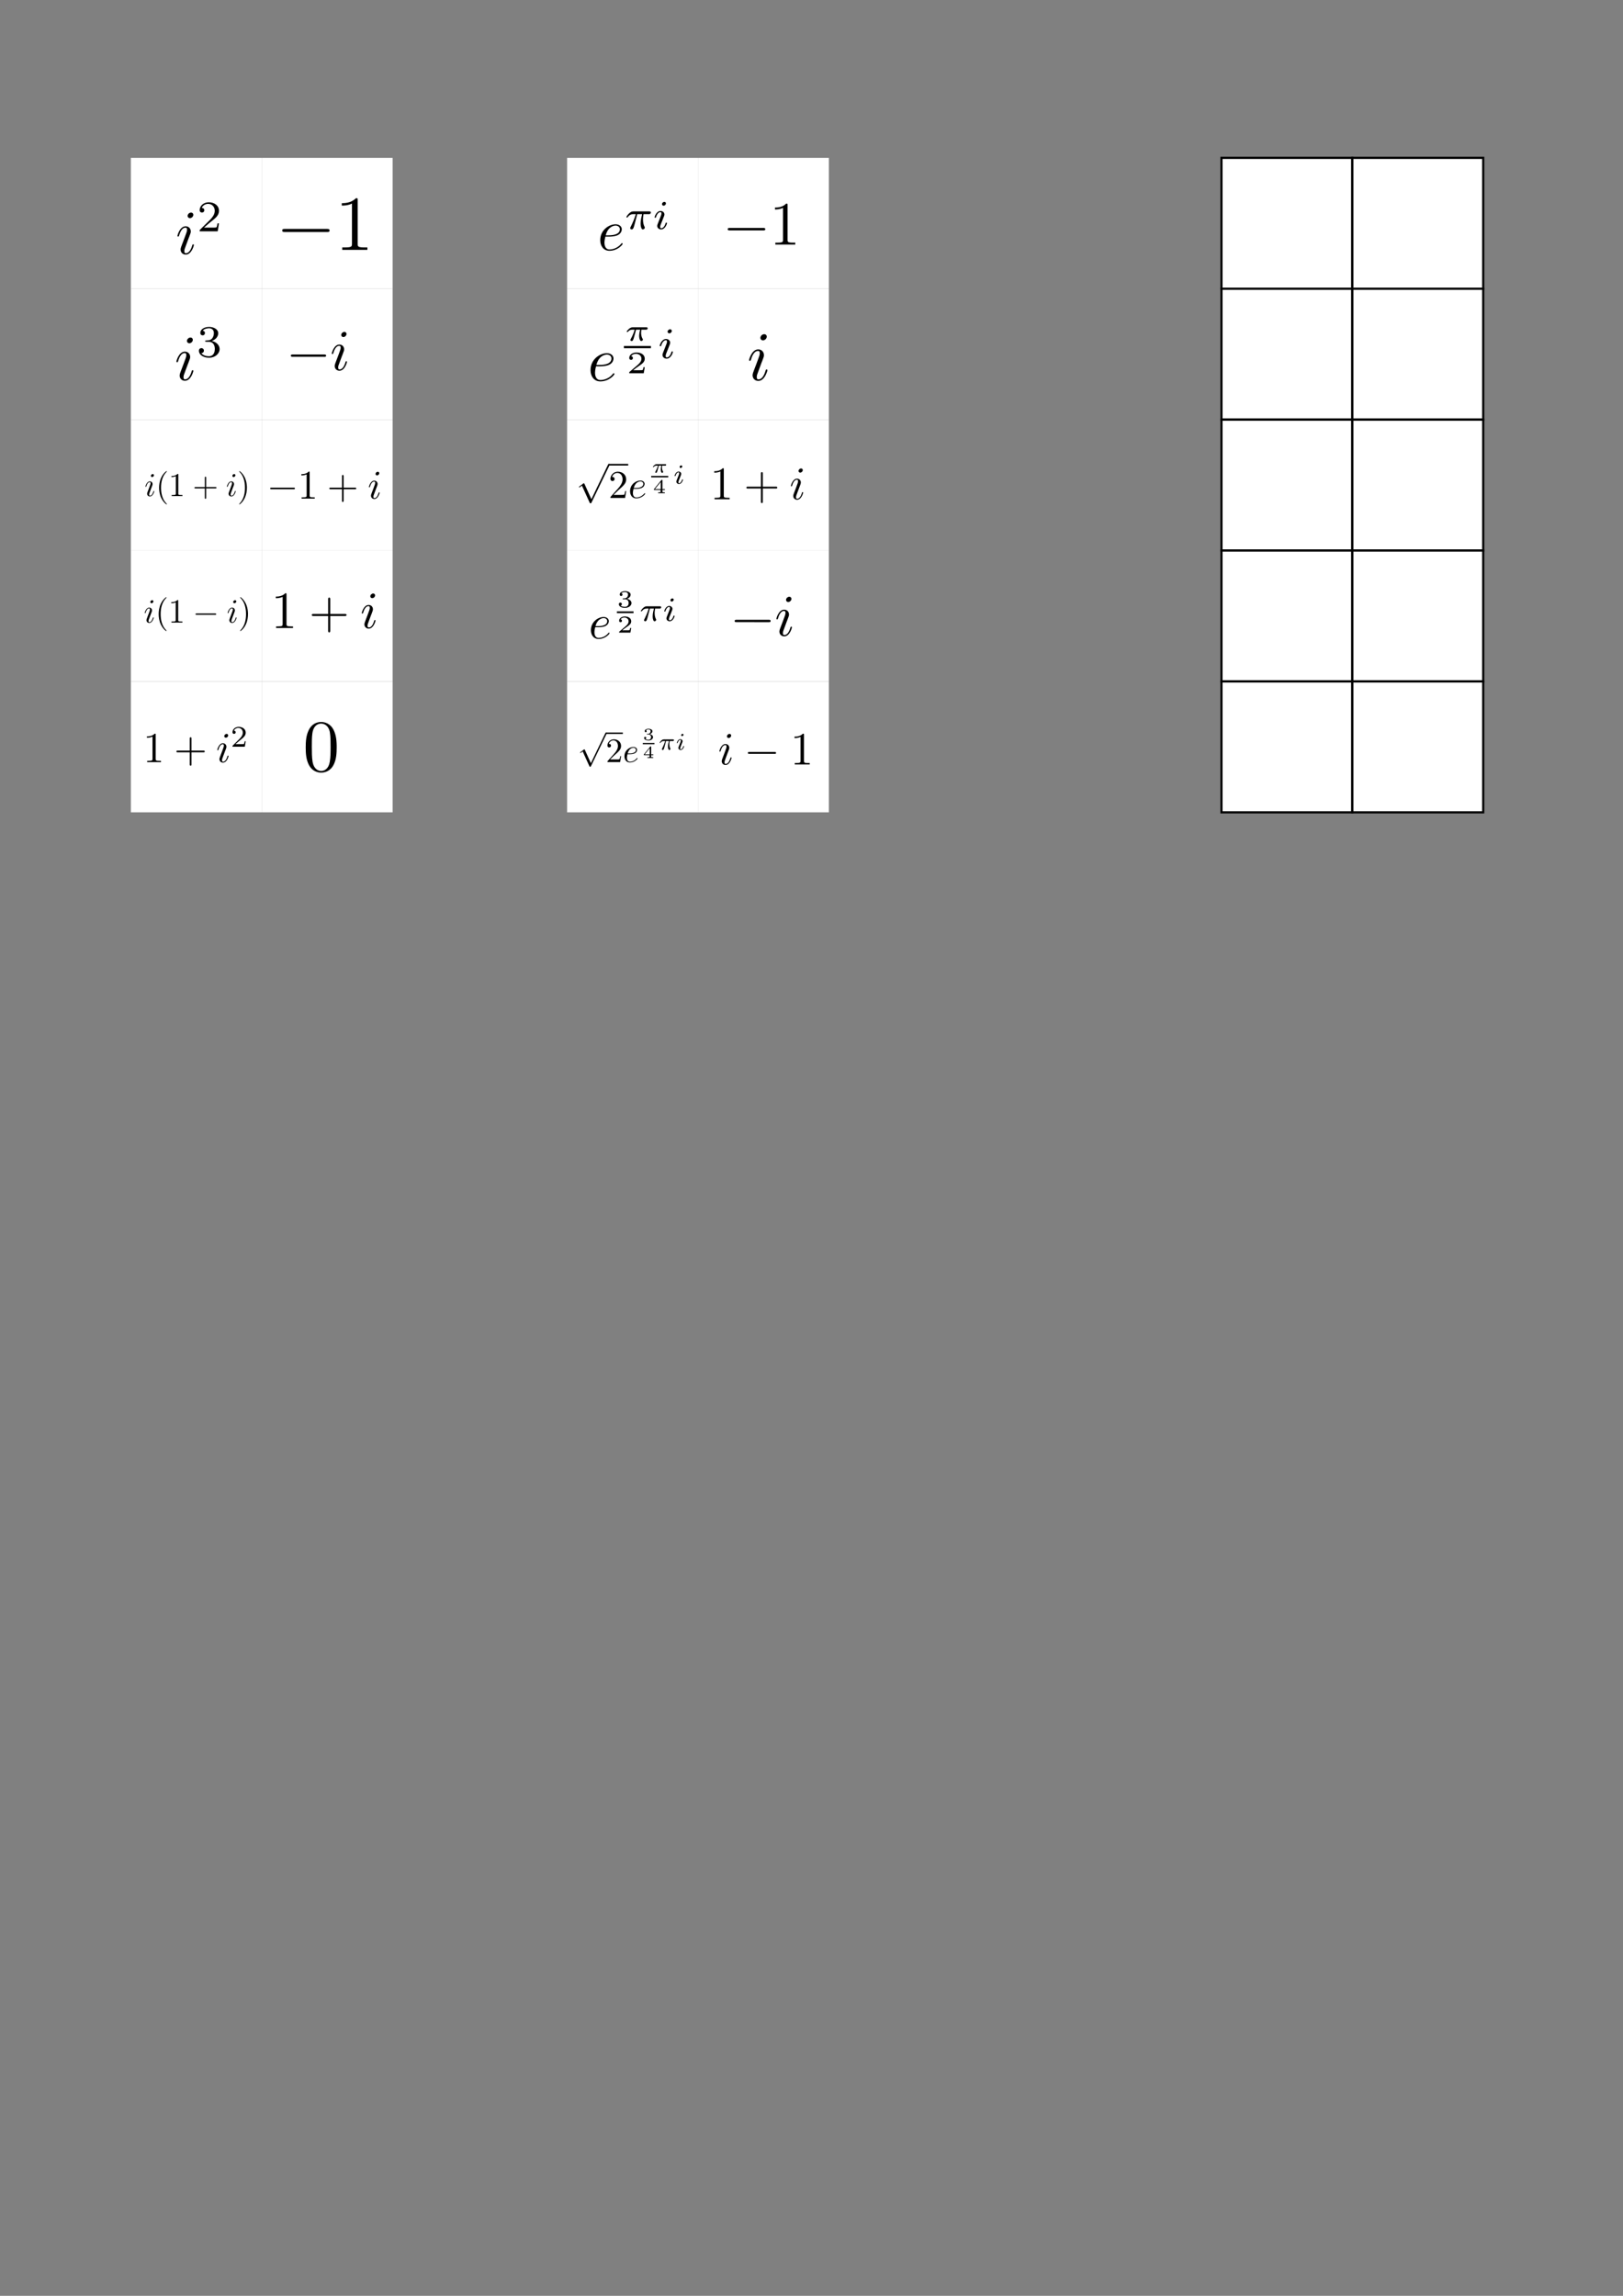 <?xml version="1.0" encoding="UTF-8" standalone="no"?>
<!-- Created with Inkscape (http://www.inkscape.org/) -->

<svg
   xmlns:dc="http://purl.org/dc/elements/1.1/"
   xmlns:cc="http://creativecommons.org/ns#"
   xmlns:rdf="http://www.w3.org/1999/02/22-rdf-syntax-ns#"
   xmlns:svg="http://www.w3.org/2000/svg"
   xmlns="http://www.w3.org/2000/svg"
   xmlns:sodipodi="http://sodipodi.sourceforge.net/DTD/sodipodi-0.dtd"
   xmlns:inkscape="http://www.inkscape.org/namespaces/inkscape"
   width="744.094"
   height="1052.362"
   id="svg2"
   inkscape:label="Pozadí"
   version="1.1"
   inkscape:version="0.47 r22583"
   sodipodi:docname="komplexni-cisla.svg">
  <rect width="100%" height="100%" fill="#808080" stroke="none"/>
  <sodipodi:namedview
     id="base"
     pagecolor="#ffffff"
     bordercolor="#666666"
     borderopacity="1.0"
     inkscape:pageopacity="0.0"
     inkscape:pageshadow="2"
     inkscape:zoom="1.4"
     inkscape:cx="424.15731"
     inkscape:cy="812.64688"
     inkscape:document-units="px"
     inkscape:current-layer="layer1"
     showgrid="true"
     inkscape:window-width="1337"
     inkscape:window-height="1038"
     inkscape:window-x="118"
     inkscape:window-y="60"
     inkscape:window-maximized="0"
     inkscape:snap-global="false">
    <inkscape:grid
       id="grid11155"
       type="xygrid" />
  </sodipodi:namedview>
  <defs
     id="defs11147">
    <inkscape:perspective
       id="perspective11153"
       inkscape:persp3d-origin="372.04724 : 350.78739 : 1"
       inkscape:vp_z="744.09448 : 526.18109 : 1"
       inkscape:vp_y="0 : 1000 : 0"
       inkscape:vp_x="0 : 526.18109 : 1"
       sodipodi:type="inkscape:persp3d" />
    <inkscape:perspective
       sodipodi:type="inkscape:persp3d"
       inkscape:vp_x="0 : 0.5 : 1"
       inkscape:vp_y="0 : 1000 : 0"
       inkscape:vp_z="1 : 0.5 : 1"
       inkscape:persp3d-origin="0.5 : 0.33333333 : 1"
       id="perspective11131" />
    <inkscape:perspective
       sodipodi:type="inkscape:persp3d"
       inkscape:vp_x="0 : 0.5 : 1"
       inkscape:vp_y="0 : 1000 : 0"
       inkscape:vp_z="1 : 0.5 : 1"
       inkscape:persp3d-origin="0.5 : 0.33333333 : 1"
       id="perspective11215" />
    <inkscape:perspective
       sodipodi:type="inkscape:persp3d"
       inkscape:vp_x="0 : 0.5 : 1"
       inkscape:vp_y="0 : 1000 : 0"
       inkscape:vp_z="1 : 0.5 : 1"
       inkscape:persp3d-origin="0.5 : 0.33333333 : 1"
       id="perspective13164" />
  </defs>
  <g
     id="layer1"
     inkscape:groupmode="layer"
     inkscape:label="Vrstva 1">
    <g
       inkscape:export-ydpi="180"
       inkscape:export-xdpi="180"
       inkscape:export-filename="/home/xpelanek/aisa/public_html/tutor-test/math-pexeso/komplex1.png"
       style="stroke:none;stroke-opacity:1"
       id="g15136-8-1-6-6"
       transform="translate(-440,50)">
      <rect
         y="22.362"
         x="500"
         height="60"
         width="60"
         id="rect2841-2-4-2-2-7-93-2"
         style="fill:#ffffff;fill-opacity:1;stroke:none;stroke-opacity:1"
         inkscape:export-filename="/net/atlas/export/home/xpelanek/public_html/tutor-test/math-pexeso/faktorialy1.png"
         inkscape:export-xdpi="180"
         inkscape:export-ydpi="180" />
      <rect
         y="22.362"
         x="560"
         height="60"
         width="60"
         id="rect2841-2-2-46-7-9-6-3-8"
         style="fill:#ffffff;fill-opacity:1;stroke:none;stroke-opacity:1"
         inkscape:export-filename="/net/atlas/export/home/xpelanek/public_html/tutor-test/math-pexeso/faktorialy1.png"
         inkscape:export-xdpi="180"
         inkscape:export-ydpi="180" />
      <rect
         y="82.362"
         x="500"
         height="60"
         width="60"
         id="rect2841-2-1-5-7-5-6-80-8"
         style="fill:#ffffff;fill-opacity:1;stroke:none;stroke-opacity:1"
         inkscape:export-filename="/net/atlas/export/home/xpelanek/public_html/tutor-test/math-pexeso/faktorialy1.png"
         inkscape:export-xdpi="180"
         inkscape:export-ydpi="180" />
      <rect
         y="82.362"
         x="560"
         height="60"
         width="60"
         id="rect2841-2-2-9-6-3-2-0-5-7"
         style="fill:#ffffff;fill-opacity:1;stroke:none;stroke-opacity:1"
         inkscape:export-filename="/net/atlas/export/home/xpelanek/public_html/tutor-test/math-pexeso/faktorialy1.png"
         inkscape:export-xdpi="180"
         inkscape:export-ydpi="180" />
      <rect
         y="142.362"
         x="500"
         height="60"
         width="60"
         id="rect2841-2-8-42-8-9-2-6-5"
         style="fill:#ffffff;fill-opacity:1;stroke:none;stroke-opacity:1"
         inkscape:export-filename="/net/atlas/export/home/xpelanek/public_html/tutor-test/math-pexeso/faktorialy1.png"
         inkscape:export-xdpi="180"
         inkscape:export-ydpi="180" />
      <rect
         y="142.362"
         x="560"
         height="60"
         width="60"
         id="rect2841-2-2-7-63-6-6-2-6-7"
         style="fill:#ffffff;fill-opacity:1;stroke:none;stroke-opacity:1"
         inkscape:export-filename="/net/atlas/export/home/xpelanek/public_html/tutor-test/math-pexeso/faktorialy1.png"
         inkscape:export-xdpi="180"
         inkscape:export-ydpi="180" />
      <rect
         y="202.362"
         x="500"
         height="60"
         width="60"
         id="rect2841-2-9-10-6-9-6-4-0"
         style="fill:#ffffff;fill-opacity:1;stroke:none;stroke-opacity:1"
         inkscape:export-filename="/net/atlas/export/home/xpelanek/public_html/tutor-test/math-pexeso/faktorialy1.png"
         inkscape:export-xdpi="180"
         inkscape:export-ydpi="180" />
      <rect
         y="202.362"
         x="560"
         height="60"
         width="60"
         id="rect2841-2-2-3-4-2-3-7-00-2"
         style="fill:#ffffff;fill-opacity:1;stroke:none;stroke-opacity:1"
         inkscape:export-filename="/net/atlas/export/home/xpelanek/public_html/tutor-test/math-pexeso/faktorialy1.png"
         inkscape:export-xdpi="180"
         inkscape:export-ydpi="180" />
      <rect
         y="262.362"
         x="500"
         height="60"
         width="60"
         id="rect2841-2-3-8-9-8-0-4-2"
         style="fill:#ffffff;fill-opacity:1;stroke:none;stroke-opacity:1"
         inkscape:export-filename="/net/atlas/export/home/xpelanek/public_html/tutor-test/math-pexeso/faktorialy1.png"
         inkscape:export-xdpi="180"
         inkscape:export-ydpi="180" />
      <rect
         y="262.362"
         x="560"
         height="60"
         width="60"
         id="rect2841-2-2-8-74-2-4-7-6-9"
         style="fill:#ffffff;fill-opacity:1;stroke:none;stroke-opacity:1"
         inkscape:export-filename="/net/atlas/export/home/xpelanek/public_html/tutor-test/math-pexeso/faktorialy1.png"
         inkscape:export-xdpi="180"
         inkscape:export-ydpi="180" />
    </g>
    <g
       style="stroke:#000000;stroke-opacity:1"
       id="g15136-8-1-6-6-6"
       transform="translate(60,50)">
      <rect
         y="22.362"
         x="500"
         height="60"
         width="60"
         id="rect2841-2-4-2-2-7-93-2-3"
         style="fill:#ffffff;fill-opacity:1;stroke:#000000;stroke-opacity:1"
         inkscape:export-filename="/net/atlas/export/home/xpelanek/public_html/tutor-test/math-pexeso/faktorialy1.png"
         inkscape:export-xdpi="180"
         inkscape:export-ydpi="180" />
      <rect
         y="22.362"
         x="560"
         height="60"
         width="60"
         id="rect2841-2-2-46-7-9-6-3-8-9"
         style="fill:#ffffff;fill-opacity:1;stroke:#000000;stroke-opacity:1"
         inkscape:export-filename="/net/atlas/export/home/xpelanek/public_html/tutor-test/math-pexeso/faktorialy1.png"
         inkscape:export-xdpi="180"
         inkscape:export-ydpi="180" />
      <rect
         y="82.362"
         x="500"
         height="60"
         width="60"
         id="rect2841-2-1-5-7-5-6-80-8-6"
         style="fill:#ffffff;fill-opacity:1;stroke:#000000;stroke-opacity:1"
         inkscape:export-filename="/net/atlas/export/home/xpelanek/public_html/tutor-test/math-pexeso/faktorialy1.png"
         inkscape:export-xdpi="180"
         inkscape:export-ydpi="180" />
      <rect
         y="82.362"
         x="560"
         height="60"
         width="60"
         id="rect2841-2-2-9-6-3-2-0-5-7-9"
         style="fill:#ffffff;fill-opacity:1;stroke:#000000;stroke-opacity:1"
         inkscape:export-filename="/net/atlas/export/home/xpelanek/public_html/tutor-test/math-pexeso/faktorialy1.png"
         inkscape:export-xdpi="180"
         inkscape:export-ydpi="180" />
      <rect
         y="142.362"
         x="500"
         height="60"
         width="60"
         id="rect2841-2-8-42-8-9-2-6-5-5"
         style="fill:#ffffff;fill-opacity:1;stroke:#000000;stroke-opacity:1"
         inkscape:export-filename="/net/atlas/export/home/xpelanek/public_html/tutor-test/math-pexeso/faktorialy1.png"
         inkscape:export-xdpi="180"
         inkscape:export-ydpi="180" />
      <rect
         y="142.362"
         x="560"
         height="60"
         width="60"
         id="rect2841-2-2-7-63-6-6-2-6-7-9"
         style="fill:#ffffff;fill-opacity:1;stroke:#000000;stroke-opacity:1"
         inkscape:export-filename="/net/atlas/export/home/xpelanek/public_html/tutor-test/math-pexeso/faktorialy1.png"
         inkscape:export-xdpi="180"
         inkscape:export-ydpi="180" />
      <rect
         y="202.362"
         x="500"
         height="60"
         width="60"
         id="rect2841-2-9-10-6-9-6-4-0-8"
         style="fill:#ffffff;fill-opacity:1;stroke:#000000;stroke-opacity:1"
         inkscape:export-filename="/net/atlas/export/home/xpelanek/public_html/tutor-test/math-pexeso/faktorialy1.png"
         inkscape:export-xdpi="180"
         inkscape:export-ydpi="180" />
      <rect
         y="202.362"
         x="560"
         height="60"
         width="60"
         id="rect2841-2-2-3-4-2-3-7-00-2-1"
         style="fill:#ffffff;fill-opacity:1;stroke:#000000;stroke-opacity:1"
         inkscape:export-filename="/net/atlas/export/home/xpelanek/public_html/tutor-test/math-pexeso/faktorialy1.png"
         inkscape:export-xdpi="180"
         inkscape:export-ydpi="180" />
      <rect
         y="262.362"
         x="500"
         height="60"
         width="60"
         id="rect2841-2-3-8-9-8-0-4-2-7"
         style="fill:#ffffff;fill-opacity:1;stroke:#000000;stroke-opacity:1"
         inkscape:export-filename="/net/atlas/export/home/xpelanek/public_html/tutor-test/math-pexeso/faktorialy1.png"
         inkscape:export-xdpi="180"
         inkscape:export-ydpi="180" />
      <rect
         y="262.362"
         x="560"
         height="60"
         width="60"
         id="rect2841-2-2-8-74-2-4-7-6-9-5"
         style="fill:#ffffff;fill-opacity:1;stroke:#000000;stroke-opacity:1"
         inkscape:export-filename="/net/atlas/export/home/xpelanek/public_html/tutor-test/math-pexeso/faktorialy1.png"
         inkscape:export-xdpi="180"
         inkscape:export-ydpi="180" />
    </g>
    <g
       inkscape:export-ydpi="180"
       inkscape:export-xdpi="180"
       inkscape:export-filename="/home/xpelanek/aisa/public_html/tutor-test/math-pexeso/komplex1.png"
       transform="matrix(0.541,0,0,0.541,-81.102,-77.119)"
       id="g11290">
      <g
         style="font-style:normal;font-variant:normal;font-weight:normal;font-stretch:normal;letter-spacing:normal;word-spacing:normal;text-anchor:start;fill:none;stroke:#000000;stroke-linecap:butt;stroke-linejoin:miter;stroke-miterlimit:10.433;stroke-opacity:1;stroke-dasharray:none;stroke-dashoffset:0"
         word-spacing="normal"
         letter-spacing="normal"
         font-size-adjust="none"
         font-stretch="normal"
         font-weight="normal"
         font-variant="normal"
         font-style="normal"
         stroke-miterlimit="10.433"
         xml:space="preserve"
         transform="matrix(1.063,0,0,-1.063,-186.024,789.272)"
         id="content"><path
           style="fill:#000000;stroke-width:0"
           id="path11293"
           d="m 470.15,437.13 0,0.1 -0.01,0.09 -0.01,0.09 -0.01,0.09 -0.02,0.08 -0.02,0.09 -0.03,0.08 -0.03,0.08 -0.03,0.08 -0.04,0.08 -0.04,0.08 -0.04,0.07 -0.05,0.07 -0.05,0.07 -0.06,0.06 -0.05,0.06 -0.07,0.06 -0.06,0.06 -0.07,0.05 -0.07,0.05 -0.07,0.05 -0.08,0.04 -0.08,0.04 -0.08,0.04 -0.09,0.03 -0.09,0.03 -0.09,0.02 -0.1,0.02 -0.1,0.02 -0.1,0.01 -0.1,0 -0.11,0.01 c -1.34,0 -2.69,-1.3 -2.69,-2.64 0,-0.95 0.7,-1.8 1.9,-1.8 1.14,0 2.64,1.15 2.64,2.64 z" /><path
           style="fill:#000000;stroke-width:0"
           id="path11295"
           d="m 466.36,418.4 0.05,0.13 0.05,0.13 0.05,0.12 0.05,0.11 0.04,0.1 0.04,0.1 0.04,0.09 0.03,0.09 0.04,0.09 0.03,0.08 0.03,0.08 0.03,0.08 0.03,0.07 0.02,0.07 0.05,0.15 0.06,0.14 0.05,0.14 0.02,0.07 0.03,0.08 0.03,0.08 0.03,0.08 0.03,0.08 0.03,0.09 0.04,0.09 0.03,0.1 0.04,0.11 0.04,0.1 0.04,0.12 0.05,0.12 c 0.4,1 0.65,1.69 0.65,2.64 0,2.25 -1.6,4.09 -4.09,4.09 -4.68,0 -6.57,-7.23 -6.57,-7.67 0,-0.5 0.49,-0.5 0.59,-0.5 0.5,0 0.55,0.1 0.8,0.9 1.34,4.68 3.34,6.17 5.03,6.17 0.4,0 1.25,0 1.25,-1.59 0,-1.05 -0.35,-2.1 -0.55,-2.59 -0.4,-1.3 -2.64,-7.08 -3.44,-9.22 -0.5,-1.29 -1.15,-2.94 -1.15,-3.98 0,-2.34 1.7,-4.09 4.09,-4.09 4.68,0 6.52,7.23 6.52,7.67 0,0.5 -0.44,0.5 -0.59,0.5 -0.5,0 -0.5,-0.15 -0.75,-0.89 -0.89,-3.14 -2.54,-6.18 -5.08,-6.18 -0.85,0 -1.2,0.5 -1.2,1.64 0,1.25 0.3,1.94 1.45,4.98 z" /><path
           style="fill:#000000;stroke-width:0"
           id="path11297"
           d="m 490.61,430.35 h -1.19 c -0.1,-0.77 -0.45,-2.83 -0.9,-3.18 -0.28,-0.21 -2.97,-0.21 -3.45,-0.21 h -6.42 c 3.66,3.25 4.88,4.22 6.97,5.86 2.58,2.06 4.99,4.22 4.99,7.54 0,4.21 -3.7,6.79 -8.16,6.79 -4.33,0 -7.25,-3.03 -7.25,-6.24 0,-1.78 1.5,-1.95 1.84,-1.95 0.84,0 1.85,0.59 1.85,1.85 0,0.62 -0.24,1.85 -2.05,1.85 1.08,2.47 3.45,3.24 5.09,3.24 3.48,0 5.3,-2.72 5.3,-5.54 0,-3.04 -2.16,-5.45 -3.28,-6.7 l -8.4,-8.3 c -0.35,-0.31 -0.35,-0.38 -0.35,-1.36 h 14.36 z" /></g>    </g>
    <g
       inkscape:export-ydpi="180"
       inkscape:export-xdpi="180"
       inkscape:export-filename="/home/xpelanek/aisa/public_html/tutor-test/math-pexeso/komplex1.png"
       transform="matrix(0.557,0,0,0.557,-86.359,-25.015)"
       id="g11369">
      <g
         style="font-style:normal;font-variant:normal;font-weight:normal;font-stretch:normal;letter-spacing:normal;word-spacing:normal;text-anchor:start;fill:none;stroke:#000000;stroke-linecap:butt;stroke-linejoin:miter;stroke-miterlimit:10.433;stroke-opacity:1;stroke-dasharray:none;stroke-dashoffset:0"
         id="g11371"
         transform="matrix(1.063,0,0,-1.063,-186.024,789.272)"
         xml:space="preserve"
         stroke-miterlimit="10.433"
         font-style="normal"
         font-variant="normal"
         font-weight="normal"
         font-stretch="normal"
         font-size-adjust="none"
         letter-spacing="normal"
         word-spacing="normal"><path
           style="fill:#000000;stroke-width:0"
           d="m 470.15,437.13 0,0.1 -0.01,0.09 -0.01,0.09 -0.01,0.09 -0.02,0.08 -0.02,0.09 -0.03,0.08 -0.03,0.08 -0.03,0.08 -0.04,0.08 -0.04,0.08 -0.04,0.07 -0.05,0.07 -0.05,0.07 -0.06,0.06 -0.05,0.06 -0.07,0.06 -0.06,0.06 -0.07,0.05 -0.07,0.05 -0.07,0.05 -0.08,0.04 -0.08,0.04 -0.08,0.04 -0.09,0.03 -0.09,0.03 -0.09,0.02 -0.1,0.02 -0.1,0.02 -0.1,0.01 -0.1,0 -0.11,0.01 c -1.34,0 -2.69,-1.3 -2.69,-2.64 0,-0.95 0.7,-1.8 1.9,-1.8 1.14,0 2.64,1.15 2.64,2.64 z"
           id="path11373" /><path
           style="fill:#000000;stroke-width:0"
           d="m 466.36,418.4 0.05,0.13 0.05,0.13 0.05,0.12 0.05,0.11 0.04,0.1 0.04,0.1 0.04,0.09 0.03,0.09 0.04,0.09 0.03,0.08 0.03,0.08 0.03,0.08 0.03,0.07 0.02,0.07 0.05,0.15 0.06,0.14 0.05,0.14 0.02,0.07 0.03,0.08 0.03,0.08 0.03,0.08 0.03,0.08 0.03,0.09 0.04,0.09 0.03,0.1 0.04,0.11 0.04,0.1 0.04,0.12 0.05,0.12 c 0.4,1 0.65,1.69 0.65,2.64 0,2.25 -1.6,4.09 -4.09,4.09 -4.68,0 -6.57,-7.23 -6.57,-7.67 0,-0.5 0.49,-0.5 0.59,-0.5 0.5,0 0.55,0.1 0.8,0.9 1.34,4.68 3.34,6.17 5.03,6.17 0.4,0 1.25,0 1.25,-1.59 0,-1.05 -0.35,-2.1 -0.55,-2.59 -0.4,-1.3 -2.64,-7.08 -3.44,-9.22 -0.5,-1.29 -1.15,-2.94 -1.15,-3.98 0,-2.34 1.7,-4.09 4.09,-4.09 4.68,0 6.52,7.23 6.52,7.67 0,0.5 -0.44,0.5 -0.59,0.5 -0.5,0 -0.5,-0.15 -0.75,-0.89 -0.89,-3.14 -2.54,-6.18 -5.08,-6.18 -0.85,0 -1.2,0.5 -1.2,1.64 0,1.25 0.3,1.94 1.45,4.98 z"
           id="path11375" /><path
           style="fill:#000000;stroke-width:0"
           d="m 482.52,435.64 0.25,0 0.25,-0.02 0.24,-0.02 0.24,-0.04 0.23,-0.05 0.23,-0.06 0.22,-0.07 0.22,-0.09 0.21,-0.09 0.2,-0.11 0.19,-0.11 0.19,-0.13 0.18,-0.13 0.18,-0.15 0.17,-0.16 0.15,-0.17 0.16,-0.18 0.14,-0.2 0.13,-0.2 0.13,-0.21 0.12,-0.23 0.11,-0.23 0.09,-0.25 0.09,-0.26 0.08,-0.27 0.07,-0.28 0.06,-0.29 0.05,-0.3 0.04,-0.31 0.03,-0.32 0.02,-0.33 0,-0.35 c 0,-4.32 -2.51,-5.61 -4.53,-5.61 -1.39,0 -4.46,0.38 -5.93,2.44 1.64,0.07 2.02,1.22 2.02,1.95 0,1.12 -0.83,1.92 -1.91,1.92 -0.98,0 -1.96,-0.59 -1.96,-2.02 0,-3.28 3.63,-5.41 7.85,-5.41 4.84,0 8.19,3.25 8.19,6.73 0,2.72 -2.23,5.44 -6.06,6.24 3.66,1.33 4.98,3.94 4.98,6.07 0,2.76 -3.17,4.81 -7.04,4.81 -3.87,0 -6.84,-1.88 -6.84,-4.67 0,-1.18 0.77,-1.85 1.82,-1.85 1.08,0 1.77,0.8 1.77,1.78 0,1.01 -0.69,1.75 -1.77,1.81 1.22,1.54 3.62,1.92 4.92,1.92 1.56,0 3.76,-0.76 3.76,-3.8 0,-1.46 -0.49,-3.07 -1.39,-4.15 -1.16,-1.32 -2.13,-1.39 -3.87,-1.5 -0.88,-0.07 -0.95,-0.07 -1.12,-0.1 -0.07,0 -0.35,-0.07 -0.35,-0.46 0,-0.49 0.31,-0.49 0.91,-0.49 z"
           id="path11377" /></g>    </g>
    <g
       inkscape:export-ydpi="180"
       inkscape:export-xdpi="180"
       inkscape:export-filename="/home/xpelanek/aisa/public_html/tutor-test/math-pexeso/komplex1.png"
       transform="matrix(0.288,0,0,0.288,-19.789,124.374)"
       id="g11459">
      <g
         style="font-style:normal;font-variant:normal;font-weight:normal;font-stretch:normal;letter-spacing:normal;word-spacing:normal;text-anchor:start;fill:none;stroke:#000000;stroke-linecap:butt;stroke-linejoin:miter;stroke-miterlimit:10.433;stroke-opacity:1;stroke-dasharray:none;stroke-dashoffset:0"
         word-spacing="normal"
         letter-spacing="normal"
         font-size-adjust="none"
         font-stretch="normal"
         font-weight="normal"
         font-variant="normal"
         font-style="normal"
         stroke-miterlimit="10.433"
         xml:space="preserve"
         transform="matrix(1.063,0,0,-1.063,-186.024,789.272)"
         id="g11461"><path
           style="fill:#000000;stroke-width:0"
           id="path11463"
           d="m 470.15,437.13 0,0.1 -0.01,0.09 -0.01,0.09 -0.01,0.09 -0.02,0.08 -0.02,0.09 -0.03,0.08 -0.03,0.08 -0.03,0.08 -0.04,0.08 -0.04,0.08 -0.04,0.07 -0.05,0.07 -0.05,0.07 -0.06,0.06 -0.05,0.06 -0.07,0.06 -0.06,0.06 -0.07,0.05 -0.07,0.05 -0.07,0.05 -0.08,0.04 -0.08,0.04 -0.08,0.04 -0.09,0.03 -0.09,0.03 -0.09,0.02 -0.1,0.02 -0.1,0.02 -0.1,0.01 -0.1,0 -0.11,0.01 c -1.34,0 -2.69,-1.3 -2.69,-2.64 0,-0.95 0.7,-1.8 1.9,-1.8 1.14,0 2.64,1.15 2.64,2.64 z" /><path
           style="fill:#000000;stroke-width:0"
           id="path11465"
           d="m 466.36,418.4 0.05,0.13 0.05,0.13 0.05,0.12 0.05,0.11 0.04,0.1 0.04,0.1 0.04,0.09 0.03,0.09 0.04,0.09 0.03,0.08 0.03,0.08 0.03,0.08 0.03,0.07 0.02,0.07 0.05,0.15 0.06,0.14 0.05,0.14 0.02,0.07 0.03,0.08 0.03,0.08 0.03,0.08 0.03,0.08 0.03,0.09 0.04,0.09 0.03,0.1 0.04,0.11 0.04,0.1 0.04,0.12 0.05,0.12 c 0.4,1 0.65,1.69 0.65,2.64 0,2.25 -1.6,4.09 -4.09,4.09 -4.68,0 -6.57,-7.23 -6.57,-7.67 0,-0.5 0.49,-0.5 0.59,-0.5 0.5,0 0.55,0.1 0.8,0.9 1.34,4.68 3.34,6.17 5.03,6.17 0.4,0 1.25,0 1.25,-1.59 0,-1.05 -0.35,-2.1 -0.55,-2.59 -0.4,-1.3 -2.64,-7.08 -3.44,-9.22 -0.5,-1.29 -1.15,-2.94 -1.15,-3.98 0,-2.34 1.7,-4.09 4.09,-4.09 4.68,0 6.52,7.23 6.52,7.67 0,0.5 -0.44,0.5 -0.59,0.5 -0.5,0 -0.5,-0.15 -0.75,-0.89 -0.89,-3.14 -2.54,-6.18 -5.08,-6.18 -0.85,0 -1.2,0.5 -1.2,1.64 0,1.25 0.3,1.94 1.45,4.98 z" /><path
           style="fill:#000000;stroke-width:0"
           id="path11467"
           d="m 489.49,394.04 0,0.03 0,0.03 -0.01,0.01 0,0.02 0,0.01 -0.01,0.02 0,0.02 -0.01,0.01 -0.01,0.02 -0.01,0.02 -0.01,0.03 -0.01,0.02 -0.02,0.02 -0.02,0.03 -0.02,0.03 -0.02,0.03 -0.03,0.03 -0.03,0.04 -0.01,0.02 -0.02,0.02 -0.02,0.02 -0.02,0.02 -0.02,0.02 -0.02,0.03 -0.02,0.02 -0.02,0.02 -0.02,0.03 -0.03,0.02 -0.02,0.03 -0.03,0.03 -0.02,0.03 -0.03,0.03 -0.03,0.03 -0.03,0.03 -0.03,0.03 -0.03,0.03 -0.04,0.04 -0.03,0.03 -0.04,0.04 -0.03,0.03 -0.04,0.04 -0.04,0.04 c -6.23,6.28 -7.82,15.69 -7.82,23.31 0,8.67 1.89,17.34 8.02,23.57 0.65,0.59 0.65,0.69 0.65,0.84 0,0.35 -0.2,0.5 -0.5,0.5 -0.5,0 -4.98,-3.39 -7.92,-9.72 -2.54,-5.47 -3.14,-11 -3.14,-15.19 0,-3.88 0.55,-9.91 3.29,-15.54 2.99,-6.12 7.27,-9.36 7.77,-9.36 0.3,0 0.5,0.15 0.5,0.49 z" /><path
           style="fill:#000000;stroke-width:0"
           id="path11469"
           d="m 506.64,437.88 0,0.05 0,0.06 0,0.05 0,0.05 0,0.05 0,0.05 0,0.04 0,0.05 0,0.04 0,0.04 0,0.04 0,0.04 0,0.04 -0.01,0.04 0,0.03 0,0.04 -0.01,0.03 0,0.03 -0.01,0.06 -0.01,0.05 -0.02,0.05 -0.01,0.05 -0.02,0.04 -0.02,0.04 -0.03,0.04 -0.03,0.03 -0.03,0.02 -0.03,0.03 -0.04,0.02 -0.05,0.02 -0.02,0.01 -0.03,0.01 -0.02,0 -0.03,0.01 -0.03,0.01 -0.03,0 -0.03,0.01 -0.03,0 -0.03,0.01 -0.04,0 -0.04,0 -0.03,0 -0.04,0.01 -0.04,0 -0.04,0 -0.05,0 -0.04,0 -0.05,0 -0.05,0.01 -0.05,0 -0.05,0 -0.05,0 c -3.09,-3.19 -7.47,-3.19 -9.07,-3.19 v -1.55 c 1,0 3.94,0 6.53,1.3 v -25.81 c 0,-1.79 -0.15,-2.39 -4.63,-2.39 h -1.6 V 406 h 16.14 v 1.54 h -1.59 c -4.49,0 -4.64,0.55 -4.64,2.39 z" /><path
           style="fill:#000000;stroke-width:0"
           id="path11471"
           d="m 548.38,417.46 h 13.89 c 0.7,0 1.64,0 1.64,0.99 0,1 -0.94,1 -1.64,1 h -13.89 v 13.95 c 0,0.69 0,1.64 -1,1.64 -1,0 -1,-0.95 -1,-1.64 v -13.95 h -13.95 c -0.7,0 -1.64,0 -1.64,-1 0,-0.99 0.94,-0.99 1.64,-0.99 h 13.95 v -13.95 c 0,-0.7 0,-1.64 1,-1.64 1,0 1,0.94 1,1.64 z" /><path
           style="fill:#000000;stroke-width:0"
           id="path11473"
           d="m 592.15,437.13 0,0.1 -0.01,0.09 -0.01,0.09 -0.01,0.09 -0.02,0.08 -0.02,0.09 -0.03,0.08 -0.03,0.08 -0.03,0.08 -0.04,0.08 -0.04,0.08 -0.04,0.07 -0.05,0.07 -0.05,0.07 -0.06,0.06 -0.05,0.06 -0.07,0.06 -0.06,0.06 -0.07,0.05 -0.07,0.05 -0.07,0.05 -0.08,0.04 -0.08,0.04 -0.08,0.04 -0.09,0.03 -0.09,0.03 -0.09,0.02 -0.1,0.02 -0.1,0.02 -0.1,0.01 -0.1,0 -0.11,0.01 c -1.34,0 -2.69,-1.3 -2.69,-2.64 0,-0.95 0.7,-1.8 1.9,-1.8 1.14,0 2.64,1.15 2.64,2.64 z" /><path
           style="fill:#000000;stroke-width:0"
           id="path11475"
           d="m 588.36,418.4 0.05,0.13 0.05,0.13 0.05,0.12 0.05,0.11 0.04,0.1 0.04,0.1 0.04,0.09 0.03,0.09 0.04,0.09 0.03,0.08 0.03,0.08 0.03,0.08 0.03,0.07 0.02,0.07 0.05,0.15 0.06,0.14 0.05,0.14 0.02,0.07 0.03,0.08 0.03,0.08 0.03,0.08 0.03,0.08 0.03,0.09 0.04,0.09 0.03,0.1 0.04,0.11 0.04,0.1 0.04,0.12 0.05,0.12 c 0.39,1 0.64,1.69 0.64,2.64 0,2.25 -1.59,4.09 -4.08,4.09 -4.68,0 -6.57,-7.23 -6.57,-7.67 0,-0.5 0.49,-0.5 0.59,-0.5 0.5,0 0.55,0.1 0.8,0.9 1.34,4.68 3.34,6.17 5.03,6.17 0.4,0 1.25,0 1.25,-1.59 0,-1.05 -0.35,-2.1 -0.55,-2.59 -0.4,-1.3 -2.64,-7.08 -3.44,-9.22 -0.5,-1.29 -1.15,-2.94 -1.15,-3.98 0,-2.34 1.7,-4.09 4.09,-4.09 4.68,0 6.52,7.23 6.52,7.67 0,0.5 -0.44,0.5 -0.59,0.5 -0.5,0 -0.5,-0.15 -0.75,-0.89 -0.9,-3.14 -2.54,-6.18 -5.08,-6.18 -0.85,0 -1.2,0.5 -1.2,1.64 0,1.25 0.3,1.94 1.45,4.98 z" /><path
           style="fill:#000000;stroke-width:0"
           id="path11477"
           d="m 609.4,418.45 -0.01,0.37 0,0.39 -0.01,0.39 -0.01,0.41 -0.04,0.84 -0.06,0.88 -0.09,0.92 -0.1,0.94 -0.14,0.98 -0.16,1 -0.2,1.02 -0.23,1.04 -0.27,1.05 -0.3,1.06 -0.35,1.06 -0.39,1.07 -0.22,0.53 -0.22,0.54 -0.24,0.53 -0.25,0.53 c -2.99,6.12 -7.27,9.36 -7.77,9.36 -0.3,0 -0.5,-0.2 -0.5,-0.5 0,-0.15 0,-0.25 0.94,-1.15 4.89,-4.92 7.73,-12.85 7.73,-23.26 0,-8.52 -1.85,-17.28 -8.02,-23.56 -0.65,-0.6 -0.65,-0.69 -0.65,-0.85 0,-0.29 0.2,-0.49 0.5,-0.49 0.5,0 4.98,3.38 7.92,9.71 2.54,5.48 3.14,11.01 3.14,15.19 z" /></g>    </g>
    <g
       inkscape:export-ydpi="180"
       inkscape:export-xdpi="180"
       inkscape:export-filename="/home/xpelanek/aisa/public_html/tutor-test/math-pexeso/komplex1.png"
       transform="matrix(0.293,0,0,0.293,-21.599,180.571)"
       id="g11579">
      <g
         style="font-style:normal;font-variant:normal;font-weight:normal;font-stretch:normal;letter-spacing:normal;word-spacing:normal;text-anchor:start;fill:none;stroke:#000000;stroke-linecap:butt;stroke-linejoin:miter;stroke-miterlimit:10.433;stroke-opacity:1;stroke-dasharray:none;stroke-dashoffset:0"
         id="g11581"
         transform="matrix(1.063,0,0,-1.063,-186.024,789.272)"
         xml:space="preserve"
         stroke-miterlimit="10.433"
         font-style="normal"
         font-variant="normal"
         font-weight="normal"
         font-stretch="normal"
         font-size-adjust="none"
         letter-spacing="normal"
         word-spacing="normal"><path
           style="fill:#000000;stroke-width:0"
           d="m 470.15,437.13 0,0.1 -0.01,0.09 -0.01,0.09 -0.01,0.09 -0.02,0.08 -0.02,0.09 -0.03,0.08 -0.03,0.08 -0.03,0.08 -0.04,0.08 -0.04,0.08 -0.04,0.07 -0.05,0.07 -0.05,0.07 -0.06,0.06 -0.05,0.06 -0.07,0.06 -0.06,0.06 -0.07,0.05 -0.07,0.05 -0.07,0.05 -0.08,0.04 -0.08,0.04 -0.08,0.04 -0.09,0.03 -0.09,0.03 -0.09,0.02 -0.1,0.02 -0.1,0.02 -0.1,0.01 -0.1,0 -0.11,0.01 c -1.34,0 -2.69,-1.3 -2.69,-2.64 0,-0.95 0.7,-1.8 1.9,-1.8 1.14,0 2.64,1.15 2.64,2.64 z"
           id="path11583" /><path
           style="fill:#000000;stroke-width:0"
           d="m 466.36,418.4 0.05,0.13 0.05,0.13 0.05,0.12 0.05,0.11 0.04,0.1 0.04,0.1 0.04,0.09 0.03,0.09 0.04,0.09 0.03,0.08 0.03,0.08 0.03,0.08 0.03,0.07 0.02,0.07 0.05,0.15 0.06,0.14 0.05,0.14 0.02,0.07 0.03,0.08 0.03,0.08 0.03,0.08 0.03,0.08 0.03,0.09 0.04,0.09 0.03,0.1 0.04,0.11 0.04,0.1 0.04,0.12 0.05,0.12 c 0.4,1 0.65,1.69 0.65,2.64 0,2.25 -1.6,4.09 -4.09,4.09 -4.68,0 -6.57,-7.23 -6.57,-7.67 0,-0.5 0.49,-0.5 0.59,-0.5 0.5,0 0.55,0.1 0.8,0.9 1.34,4.68 3.34,6.17 5.03,6.17 0.4,0 1.25,0 1.25,-1.59 0,-1.05 -0.35,-2.1 -0.55,-2.59 -0.4,-1.3 -2.64,-7.08 -3.44,-9.22 -0.5,-1.29 -1.15,-2.94 -1.15,-3.98 0,-2.34 1.7,-4.09 4.09,-4.09 4.68,0 6.52,7.23 6.52,7.67 0,0.5 -0.44,0.5 -0.59,0.5 -0.5,0 -0.5,-0.15 -0.75,-0.89 -0.89,-3.14 -2.54,-6.18 -5.08,-6.18 -0.85,0 -1.2,0.5 -1.2,1.64 0,1.25 0.3,1.94 1.45,4.98 z"
           id="path11585" /><path
           style="fill:#000000;stroke-width:0"
           d="m 489.49,394.04 0,0.03 0,0.03 -0.01,0.01 0,0.02 0,0.01 -0.01,0.02 0,0.02 -0.01,0.01 -0.01,0.02 -0.01,0.02 -0.01,0.03 -0.01,0.02 -0.02,0.02 -0.02,0.03 -0.02,0.03 -0.02,0.03 -0.03,0.03 -0.03,0.04 -0.01,0.02 -0.02,0.02 -0.02,0.02 -0.02,0.02 -0.02,0.02 -0.02,0.03 -0.02,0.02 -0.02,0.02 -0.02,0.03 -0.03,0.02 -0.02,0.03 -0.03,0.03 -0.02,0.03 -0.03,0.03 -0.03,0.03 -0.03,0.03 -0.03,0.03 -0.03,0.03 -0.04,0.04 -0.03,0.03 -0.04,0.04 -0.03,0.03 -0.04,0.04 -0.04,0.04 c -6.23,6.28 -7.82,15.69 -7.82,23.31 0,8.67 1.89,17.34 8.02,23.57 0.65,0.59 0.65,0.69 0.65,0.84 0,0.35 -0.2,0.5 -0.5,0.5 -0.5,0 -4.98,-3.39 -7.92,-9.72 -2.54,-5.47 -3.14,-11 -3.14,-15.19 0,-3.88 0.55,-9.91 3.29,-15.54 2.99,-6.12 7.27,-9.36 7.77,-9.36 0.3,0 0.5,0.15 0.5,0.49 z"
           id="path11587" /><path
           style="fill:#000000;stroke-width:0"
           d="m 506.64,437.88 0,0.05 0,0.06 0,0.05 0,0.05 0,0.05 0,0.05 0,0.04 0,0.05 0,0.04 0,0.04 0,0.04 0,0.04 0,0.04 -0.01,0.04 0,0.03 0,0.04 -0.01,0.03 0,0.03 -0.01,0.06 -0.01,0.05 -0.02,0.05 -0.01,0.05 -0.02,0.04 -0.02,0.04 -0.03,0.04 -0.03,0.03 -0.03,0.02 -0.03,0.03 -0.04,0.02 -0.05,0.02 -0.02,0.01 -0.03,0.01 -0.02,0 -0.03,0.01 -0.03,0.01 -0.03,0 -0.03,0.01 -0.03,0 -0.03,0.01 -0.04,0 -0.04,0 -0.03,0 -0.04,0.01 -0.04,0 -0.04,0 -0.05,0 -0.04,0 -0.05,0 -0.05,0.01 -0.05,0 -0.05,0 -0.05,0 c -3.09,-3.19 -7.47,-3.19 -9.07,-3.19 v -1.55 c 1,0 3.94,0 6.53,1.3 v -25.81 c 0,-1.79 -0.15,-2.39 -4.63,-2.39 h -1.6 V 406 h 16.14 v 1.54 h -1.59 c -4.49,0 -4.64,0.55 -4.64,2.39 z"
           id="path11589" /><path
           style="fill:#000000;stroke-width:0"
           d="m 560.83,417.46 0.16,0 0.16,0 0.15,0 0.08,0.01 0.08,0 0.07,0.01 0.08,0.01 0.07,0.01 0.07,0.01 0.07,0.01 0.07,0.02 0.06,0.02 0.07,0.02 0.06,0.03 0.05,0.02 0.06,0.04 0.05,0.03 0.05,0.04 0.05,0.04 0.04,0.05 0.04,0.05 0.01,0.02 0.02,0.03 0.02,0.03 0.01,0.03 0.02,0.03 0.01,0.04 0.01,0.03 0.01,0.03 0.01,0.04 0.01,0.04 0,0.04 0.01,0.04 0,0.04 0.01,0.04 0,0.05 0,0.04 c 0,1 -0.9,1 -1.74,1 h -26.95 c -0.85,0 -1.75,0 -1.75,-1 0,-0.99 0.9,-0.99 1.75,-0.99 z"
           id="path11591" /><path
           style="fill:#000000;stroke-width:0"
           d="m 592.15,437.13 0,0.1 -0.01,0.09 -0.01,0.09 -0.01,0.09 -0.02,0.08 -0.02,0.09 -0.03,0.08 -0.03,0.08 -0.03,0.08 -0.04,0.08 -0.04,0.08 -0.04,0.07 -0.05,0.07 -0.05,0.07 -0.06,0.06 -0.05,0.06 -0.07,0.06 -0.06,0.06 -0.07,0.05 -0.07,0.05 -0.07,0.05 -0.08,0.04 -0.08,0.04 -0.08,0.04 -0.09,0.03 -0.09,0.03 -0.09,0.02 -0.1,0.02 -0.1,0.02 -0.1,0.01 -0.1,0 -0.11,0.01 c -1.34,0 -2.69,-1.3 -2.69,-2.64 0,-0.95 0.7,-1.8 1.9,-1.8 1.14,0 2.64,1.15 2.64,2.64 z"
           id="path11593" /><path
           style="fill:#000000;stroke-width:0"
           d="m 588.36,418.4 0.05,0.13 0.05,0.13 0.05,0.12 0.05,0.11 0.04,0.1 0.04,0.1 0.04,0.09 0.03,0.09 0.04,0.09 0.03,0.08 0.03,0.08 0.03,0.08 0.03,0.07 0.02,0.07 0.05,0.15 0.06,0.14 0.05,0.14 0.02,0.07 0.03,0.08 0.03,0.08 0.03,0.08 0.03,0.08 0.03,0.09 0.04,0.09 0.03,0.1 0.04,0.11 0.04,0.1 0.04,0.12 0.05,0.12 c 0.39,1 0.64,1.69 0.64,2.64 0,2.25 -1.59,4.09 -4.08,4.09 -4.68,0 -6.57,-7.23 -6.57,-7.67 0,-0.5 0.49,-0.5 0.59,-0.5 0.5,0 0.55,0.1 0.8,0.9 1.34,4.68 3.34,6.17 5.03,6.17 0.4,0 1.25,0 1.25,-1.59 0,-1.05 -0.35,-2.1 -0.55,-2.59 -0.4,-1.3 -2.64,-7.08 -3.44,-9.22 -0.5,-1.29 -1.15,-2.94 -1.15,-3.98 0,-2.34 1.7,-4.09 4.09,-4.09 4.68,0 6.52,7.23 6.52,7.67 0,0.5 -0.44,0.5 -0.59,0.5 -0.5,0 -0.5,-0.15 -0.75,-0.89 -0.9,-3.14 -2.54,-6.18 -5.08,-6.18 -0.85,0 -1.2,0.5 -1.2,1.64 0,1.25 0.3,1.94 1.45,4.98 z"
           id="path11595" /><path
           style="fill:#000000;stroke-width:0"
           d="m 609.4,418.45 -0.01,0.37 0,0.39 -0.01,0.39 -0.01,0.41 -0.04,0.84 -0.06,0.88 -0.09,0.92 -0.1,0.94 -0.14,0.98 -0.16,1 -0.2,1.02 -0.23,1.04 -0.27,1.05 -0.3,1.06 -0.35,1.06 -0.39,1.07 -0.22,0.53 -0.22,0.54 -0.24,0.53 -0.25,0.53 c -2.99,6.12 -7.27,9.36 -7.77,9.36 -0.3,0 -0.5,-0.2 -0.5,-0.5 0,-0.15 0,-0.25 0.94,-1.15 4.89,-4.92 7.73,-12.85 7.73,-23.26 0,-8.52 -1.85,-17.28 -8.02,-23.56 -0.65,-0.6 -0.65,-0.69 -0.65,-0.85 0,-0.29 0.2,-0.49 0.5,-0.49 0.5,0 4.98,3.38 7.92,9.71 2.54,5.48 3.14,11.01 3.14,15.19 z"
           id="path11597" /></g>    </g>
    <g
       inkscape:export-ydpi="180"
       inkscape:export-xdpi="180"
       inkscape:export-filename="/home/xpelanek/aisa/public_html/tutor-test/math-pexeso/komplex1.png"
       transform="matrix(0.37,0,0,0.37,-44.913,217.01)"
       id="g11719">
      <g
         style="font-style:normal;font-variant:normal;font-weight:normal;font-stretch:normal;letter-spacing:normal;word-spacing:normal;text-anchor:start;fill:none;stroke:#000000;stroke-linecap:butt;stroke-linejoin:miter;stroke-miterlimit:10.433;stroke-opacity:1;stroke-dasharray:none;stroke-dashoffset:0"
         word-spacing="normal"
         letter-spacing="normal"
         font-size-adjust="none"
         font-stretch="normal"
         font-weight="normal"
         font-variant="normal"
         font-style="normal"
         stroke-miterlimit="10.433"
         xml:space="preserve"
         transform="matrix(1.063,0,0,-1.063,-186.024,789.272)"
         id="g11721"><path
           style="fill:#000000;stroke-width:0"
           id="path11723"
           d="m 470.64,437.88 0,0.05 0,0.06 0,0.05 0,0.05 0,0.05 0,0.05 0,0.04 0,0.05 0,0.04 0,0.04 0,0.04 0,0.04 0,0.04 -0.01,0.04 0,0.03 0,0.04 -0.01,0.03 0,0.03 -0.01,0.06 -0.01,0.05 -0.02,0.05 -0.01,0.05 -0.02,0.04 -0.02,0.04 -0.03,0.04 -0.03,0.03 -0.03,0.02 -0.03,0.03 -0.04,0.02 -0.05,0.02 -0.02,0.01 -0.03,0.01 -0.02,0 -0.03,0.01 -0.03,0.01 -0.03,0 -0.03,0.01 -0.03,0 -0.03,0.01 -0.04,0 -0.04,0 -0.03,0 -0.04,0.01 -0.04,0 -0.04,0 -0.05,0 -0.04,0 -0.05,0 -0.05,0.01 -0.05,0 -0.05,0 -0.05,0 c -3.09,-3.19 -7.47,-3.19 -9.07,-3.19 v -1.55 c 1,0 3.94,0 6.53,1.3 v -25.81 c 0,-1.79 -0.15,-2.39 -4.63,-2.39 h -1.6 V 406 h 16.14 v 1.54 h -1.59 c -4.49,0 -4.64,0.55 -4.64,2.39 z" /><path
           style="fill:#000000;stroke-width:0"
           id="path11725"
           d="m 512.38,417.46 h 13.89 c 0.7,0 1.64,0 1.64,0.99 0,1 -0.94,1 -1.64,1 h -13.89 v 13.95 c 0,0.69 0,1.64 -1,1.64 -1,0 -1,-0.95 -1,-1.64 v -13.95 h -13.95 c -0.7,0 -1.64,0 -1.64,-1 0,-0.99 0.94,-0.99 1.64,-0.99 h 13.95 v -13.95 c 0,-0.7 0,-1.64 1,-1.64 1,0 1,0.94 1,1.64 z" /><path
           style="fill:#000000;stroke-width:0"
           id="path11727"
           d="m 555.15,437.13 0,0.1 -0.01,0.09 -0.01,0.09 -0.01,0.09 -0.02,0.08 -0.02,0.09 -0.03,0.08 -0.03,0.08 -0.03,0.08 -0.04,0.08 -0.04,0.08 -0.04,0.07 -0.05,0.07 -0.05,0.07 -0.06,0.06 -0.05,0.06 -0.07,0.06 -0.06,0.06 -0.07,0.05 -0.07,0.05 -0.07,0.05 -0.08,0.04 -0.08,0.04 -0.08,0.04 -0.09,0.03 -0.09,0.03 -0.09,0.02 -0.1,0.02 -0.1,0.02 -0.1,0.01 -0.1,0 -0.11,0.01 c -1.34,0 -2.69,-1.3 -2.69,-2.64 0,-0.95 0.7,-1.8 1.9,-1.8 1.14,0 2.64,1.15 2.64,2.64 z" /><path
           style="fill:#000000;stroke-width:0"
           id="path11729"
           d="m 551.36,418.4 0.05,0.13 0.05,0.13 0.05,0.12 0.05,0.11 0.04,0.1 0.04,0.1 0.04,0.09 0.03,0.09 0.04,0.09 0.03,0.08 0.03,0.08 0.03,0.08 0.03,0.07 0.02,0.07 0.05,0.15 0.06,0.14 0.05,0.14 0.02,0.07 0.03,0.08 0.03,0.08 0.03,0.08 0.03,0.08 0.03,0.09 0.04,0.09 0.03,0.1 0.04,0.11 0.04,0.1 0.04,0.12 0.05,0.12 c 0.39,1 0.64,1.69 0.64,2.64 0,2.25 -1.59,4.09 -4.08,4.09 -4.68,0 -6.57,-7.23 -6.57,-7.67 0,-0.5 0.49,-0.5 0.59,-0.5 0.5,0 0.55,0.1 0.8,0.9 1.34,4.68 3.34,6.17 5.03,6.17 0.4,0 1.25,0 1.25,-1.59 0,-1.05 -0.35,-2.1 -0.55,-2.59 -0.4,-1.3 -2.64,-7.08 -3.44,-9.22 -0.5,-1.29 -1.15,-2.94 -1.15,-3.98 0,-2.34 1.7,-4.09 4.09,-4.09 4.68,0 6.52,7.23 6.52,7.67 0,0.5 -0.44,0.5 -0.59,0.5 -0.5,0 -0.5,-0.15 -0.75,-0.89 -0.9,-3.14 -2.54,-6.18 -5.08,-6.18 -0.85,0 -1.2,0.5 -1.2,1.64 0,1.25 0.3,1.94 1.45,4.98 z" /><path
           style="fill:#000000;stroke-width:0"
           id="path11731"
           d="m 575.61,430.35 h -1.19 c -0.1,-0.77 -0.45,-2.83 -0.9,-3.18 -0.28,-0.21 -2.97,-0.21 -3.45,-0.21 h -6.42 c 3.66,3.25 4.88,4.22 6.97,5.86 2.58,2.06 4.99,4.22 4.99,7.54 0,4.21 -3.7,6.79 -8.16,6.79 -4.33,0 -7.25,-3.03 -7.25,-6.24 0,-1.78 1.5,-1.95 1.84,-1.95 0.84,0 1.86,0.59 1.86,1.85 0,0.62 -0.25,1.85 -2.06,1.85 1.08,2.47 3.45,3.24 5.09,3.24 3.48,0 5.3,-2.72 5.3,-5.54 0,-3.04 -2.16,-5.45 -3.28,-6.7 l -8.4,-8.3 c -0.35,-0.31 -0.35,-0.38 -0.35,-1.36 h 14.36 z" /></g>    </g>
    <g
       inkscape:export-ydpi="180"
       inkscape:export-xdpi="180"
       inkscape:export-filename="/home/xpelanek/aisa/public_html/tutor-test/math-pexeso/komplex1.png"
       transform="matrix(0.671,0,0,0.671,-73.991,-125.485)"
       id="g11867">
      <g
         style="font-style:normal;font-variant:normal;font-weight:normal;font-stretch:normal;letter-spacing:normal;word-spacing:normal;text-anchor:start;fill:none;stroke:#000000;stroke-linecap:butt;stroke-linejoin:miter;stroke-miterlimit:10.433;stroke-opacity:1;stroke-dasharray:none;stroke-dashoffset:0"
         id="g11869"
         transform="matrix(1.063,0,0,-1.063,-186.024,789.272)"
         xml:space="preserve"
         stroke-miterlimit="10.433"
         font-style="normal"
         font-variant="normal"
         font-weight="normal"
         font-stretch="normal"
         font-size-adjust="none"
         letter-spacing="normal"
         word-spacing="normal"><path
           style="fill:#000000;stroke-width:0"
           d="m 488.83,417.46 0.16,0 0.16,0 0.15,0 0.08,0.01 0.08,0 0.07,0.01 0.08,0.01 0.07,0.01 0.07,0.01 0.07,0.01 0.07,0.02 0.06,0.02 0.07,0.02 0.06,0.03 0.05,0.02 0.06,0.04 0.05,0.03 0.05,0.04 0.05,0.04 0.04,0.05 0.04,0.05 0.01,0.02 0.02,0.03 0.02,0.03 0.01,0.03 0.02,0.03 0.01,0.04 0.01,0.03 0.01,0.03 0.01,0.04 0.01,0.04 0,0.04 0.01,0.04 0,0.04 0.01,0.04 0,0.05 0,0.04 c 0,1 -0.9,1 -1.74,1 h -26.95 c -0.85,0 -1.75,0 -1.75,-1 0,-0.99 0.9,-0.99 1.75,-0.99 z"
           id="path11871" /><path
           style="fill:#000000;stroke-width:0"
           d="m 508.64,437.88 0,0.05 0,0.06 0,0.05 0,0.05 0,0.05 0,0.05 0,0.04 0,0.05 0,0.04 0,0.04 0,0.04 0,0.04 0,0.04 -0.01,0.04 0,0.03 0,0.04 -0.01,0.03 0,0.03 -0.01,0.06 -0.01,0.05 -0.02,0.05 -0.01,0.05 -0.02,0.04 -0.02,0.04 -0.03,0.04 -0.03,0.03 -0.03,0.02 -0.03,0.03 -0.04,0.02 -0.05,0.02 -0.02,0.01 -0.03,0.01 -0.02,0 -0.03,0.01 -0.03,0.01 -0.03,0 -0.03,0.01 -0.03,0 -0.03,0.01 -0.04,0 -0.04,0 -0.03,0 -0.04,0.01 -0.04,0 -0.04,0 -0.05,0 -0.04,0 -0.05,0 -0.05,0.01 -0.05,0 -0.05,0 -0.05,0 c -3.09,-3.19 -7.47,-3.19 -9.07,-3.19 v -1.55 c 1,0 3.94,0 6.53,1.3 v -25.81 c 0,-1.79 -0.15,-2.39 -4.63,-2.39 h -1.6 V 406 h 16.14 v 1.54 h -1.59 c -4.49,0 -4.64,0.55 -4.64,2.39 z"
           id="path11873" /></g>    </g>
    <g
       inkscape:export-ydpi="180"
       inkscape:export-xdpi="180"
       inkscape:export-filename="/home/xpelanek/aisa/public_html/tutor-test/math-pexeso/komplex1.png"
       transform="matrix(0.5,0,0,0.5,-18.217,-9.205)"
       id="g12017">
      <g
         style="font-style:normal;font-variant:normal;font-weight:normal;font-stretch:normal;letter-spacing:normal;word-spacing:normal;text-anchor:start;fill:none;stroke:#000000;stroke-linecap:butt;stroke-linejoin:miter;stroke-miterlimit:10.433;stroke-opacity:1;stroke-dasharray:none;stroke-dashoffset:0"
         word-spacing="normal"
         letter-spacing="normal"
         font-size-adjust="none"
         font-stretch="normal"
         font-weight="normal"
         font-variant="normal"
         font-style="normal"
         stroke-miterlimit="10.433"
         xml:space="preserve"
         transform="matrix(1.063,0,0,-1.063,-186.024,789.272)"
         id="g12019"><path
           style="fill:#000000;stroke-width:0"
           id="path12021"
           d="m 488.83,417.46 0.16,0 0.16,0 0.15,0 0.08,0.01 0.08,0 0.07,0.01 0.08,0.01 0.07,0.01 0.07,0.01 0.07,0.01 0.07,0.02 0.06,0.02 0.07,0.02 0.06,0.03 0.05,0.02 0.06,0.04 0.05,0.03 0.05,0.04 0.05,0.04 0.04,0.05 0.04,0.05 0.01,0.02 0.02,0.03 0.02,0.03 0.01,0.03 0.02,0.03 0.01,0.04 0.01,0.03 0.01,0.03 0.01,0.04 0.01,0.04 0,0.04 0.01,0.04 0,0.04 0.01,0.04 0,0.05 0,0.04 c 0,1 -0.9,1 -1.74,1 h -26.95 c -0.85,0 -1.75,0 -1.75,-1 0,-0.99 0.9,-0.99 1.75,-0.99 z" /><path
           style="fill:#000000;stroke-width:0"
           id="path12023"
           d="m 508.15,437.13 0,0.1 -0.01,0.09 -0.01,0.09 -0.01,0.09 -0.02,0.08 -0.02,0.09 -0.03,0.08 -0.03,0.08 -0.03,0.08 -0.04,0.08 -0.04,0.08 -0.04,0.07 -0.05,0.07 -0.05,0.07 -0.06,0.06 -0.05,0.06 -0.07,0.06 -0.06,0.06 -0.07,0.05 -0.07,0.05 -0.07,0.05 -0.08,0.04 -0.08,0.04 -0.08,0.04 -0.09,0.03 -0.09,0.03 -0.09,0.02 -0.1,0.02 -0.1,0.02 -0.1,0.01 -0.1,0 -0.11,0.01 c -1.34,0 -2.69,-1.3 -2.69,-2.64 0,-0.95 0.7,-1.8 1.9,-1.8 1.14,0 2.64,1.15 2.64,2.64 z" /><path
           style="fill:#000000;stroke-width:0"
           id="path12025"
           d="m 504.36,418.4 0.05,0.13 0.05,0.13 0.05,0.12 0.05,0.11 0.04,0.1 0.04,0.1 0.04,0.09 0.03,0.09 0.04,0.09 0.03,0.08 0.03,0.08 0.03,0.08 0.03,0.07 0.02,0.07 0.05,0.15 0.06,0.14 0.05,0.14 0.02,0.07 0.03,0.08 0.03,0.08 0.03,0.08 0.03,0.08 0.03,0.09 0.04,0.09 0.03,0.1 0.04,0.11 0.04,0.1 0.04,0.12 0.05,0.12 c 0.4,1 0.65,1.69 0.65,2.64 0,2.25 -1.6,4.09 -4.09,4.09 -4.68,0 -6.57,-7.23 -6.57,-7.67 0,-0.5 0.49,-0.5 0.59,-0.5 0.5,0 0.55,0.1 0.8,0.9 1.34,4.68 3.34,6.17 5.03,6.17 0.4,0 1.25,0 1.25,-1.59 0,-1.05 -0.35,-2.1 -0.55,-2.59 -0.4,-1.3 -2.64,-7.08 -3.44,-9.22 -0.5,-1.29 -1.15,-2.94 -1.15,-3.98 0,-2.34 1.7,-4.09 4.09,-4.09 4.68,0 6.52,7.23 6.52,7.67 0,0.5 -0.44,0.5 -0.59,0.5 -0.5,0 -0.5,-0.15 -0.75,-0.89 -0.89,-3.14 -2.54,-6.18 -5.08,-6.18 -0.85,0 -1.2,0.5 -1.2,1.64 0,1.25 0.3,1.94 1.45,4.98 z" /></g>    </g>
    <g
       inkscape:export-ydpi="180"
       inkscape:export-xdpi="180"
       inkscape:export-filename="/home/xpelanek/aisa/public_html/tutor-test/math-pexeso/komplex1.png"
       transform="matrix(0.351,0,0,0.351,17.48,102.99)"
       id="g12179">
      <g
         style="font-style:normal;font-variant:normal;font-weight:normal;font-stretch:normal;letter-spacing:normal;word-spacing:normal;text-anchor:start;fill:none;stroke:#000000;stroke-linecap:butt;stroke-linejoin:miter;stroke-miterlimit:10.433;stroke-opacity:1;stroke-dasharray:none;stroke-dashoffset:0"
         id="g12181"
         transform="matrix(1.063,0,0,-1.063,-186.024,789.272)"
         xml:space="preserve"
         stroke-miterlimit="10.433"
         font-style="normal"
         font-variant="normal"
         font-weight="normal"
         font-stretch="normal"
         font-size-adjust="none"
         letter-spacing="normal"
         word-spacing="normal"><path
           style="fill:#000000;stroke-width:0"
           d="m 488.83,417.46 0.16,0 0.16,0 0.15,0 0.08,0.01 0.08,0 0.07,0.01 0.08,0.01 0.07,0.01 0.07,0.01 0.07,0.01 0.07,0.02 0.06,0.02 0.07,0.02 0.06,0.03 0.05,0.02 0.06,0.04 0.05,0.03 0.05,0.04 0.05,0.04 0.04,0.05 0.04,0.05 0.01,0.02 0.02,0.03 0.02,0.03 0.01,0.03 0.02,0.03 0.01,0.04 0.01,0.03 0.01,0.03 0.01,0.04 0.01,0.04 0,0.04 0.01,0.04 0,0.04 0.01,0.04 0,0.05 0,0.04 c 0,1 -0.9,1 -1.74,1 h -26.95 c -0.85,0 -1.75,0 -1.75,-1 0,-0.99 0.9,-0.99 1.75,-0.99 z"
           id="path12183" /><path
           style="fill:#000000;stroke-width:0"
           d="m 508.64,437.88 0,0.05 0,0.06 0,0.05 0,0.05 0,0.05 0,0.05 0,0.04 0,0.05 0,0.04 0,0.04 0,0.04 0,0.04 0,0.04 -0.01,0.04 0,0.03 0,0.04 -0.01,0.03 0,0.03 -0.01,0.06 -0.01,0.05 -0.02,0.05 -0.01,0.05 -0.02,0.04 -0.02,0.04 -0.03,0.04 -0.03,0.03 -0.03,0.02 -0.03,0.03 -0.04,0.02 -0.05,0.02 -0.02,0.01 -0.03,0.01 -0.02,0 -0.03,0.01 -0.03,0.01 -0.03,0 -0.03,0.01 -0.03,0 -0.03,0.01 -0.04,0 -0.04,0 -0.03,0 -0.04,0.01 -0.04,0 -0.04,0 -0.05,0 -0.04,0 -0.05,0 -0.05,0.01 -0.05,0 -0.05,0 -0.05,0 c -3.09,-3.19 -7.47,-3.19 -9.07,-3.19 v -1.55 c 1,0 3.94,0 6.53,1.3 v -25.81 c 0,-1.79 -0.15,-2.39 -4.63,-2.39 h -1.6 V 406 h 16.14 v 1.54 h -1.59 c -4.49,0 -4.64,0.55 -4.64,2.39 z"
           id="path12185" /><path
           style="fill:#000000;stroke-width:0"
           d="m 550.38,417.46 h 13.89 c 0.7,0 1.64,0 1.64,0.99 0,1 -0.94,1 -1.64,1 h -13.89 v 13.95 c 0,0.69 0,1.64 -1,1.64 -1,0 -1,-0.95 -1,-1.64 v -13.95 h -13.95 c -0.7,0 -1.64,0 -1.64,-1 0,-0.99 0.94,-0.99 1.64,-0.99 h 13.95 v -13.95 c 0,-0.7 0,-1.64 1,-1.64 1,0 1,0.94 1,1.64 z"
           id="path12187" /><path
           style="fill:#000000;stroke-width:0"
           d="m 594.15,437.13 0,0.1 -0.01,0.09 -0.01,0.09 -0.01,0.09 -0.02,0.08 -0.02,0.09 -0.03,0.08 -0.03,0.08 -0.03,0.08 -0.04,0.08 -0.04,0.08 -0.04,0.07 -0.05,0.07 -0.05,0.07 -0.06,0.06 -0.05,0.06 -0.07,0.06 -0.06,0.06 -0.07,0.05 -0.07,0.05 -0.07,0.05 -0.08,0.04 -0.08,0.04 -0.08,0.04 -0.09,0.03 -0.09,0.03 -0.09,0.02 -0.1,0.02 -0.1,0.02 -0.1,0.01 -0.1,0 -0.11,0.01 c -1.34,0 -2.69,-1.3 -2.69,-2.64 0,-0.95 0.7,-1.8 1.9,-1.8 1.14,0 2.64,1.15 2.64,2.64 z"
           id="path12189" /><path
           style="fill:#000000;stroke-width:0"
           d="m 590.36,418.4 0.05,0.13 0.05,0.13 0.05,0.12 0.05,0.11 0.04,0.1 0.04,0.1 0.04,0.09 0.03,0.09 0.04,0.09 0.03,0.08 0.03,0.08 0.03,0.08 0.03,0.07 0.02,0.07 0.05,0.15 0.06,0.14 0.05,0.14 0.02,0.07 0.03,0.08 0.03,0.08 0.03,0.08 0.03,0.08 0.03,0.09 0.04,0.09 0.03,0.1 0.04,0.11 0.04,0.1 0.04,0.12 0.05,0.12 c 0.39,1 0.64,1.69 0.64,2.64 0,2.25 -1.59,4.09 -4.08,4.09 -4.68,0 -6.57,-7.23 -6.57,-7.67 0,-0.5 0.49,-0.5 0.59,-0.5 0.5,0 0.55,0.1 0.8,0.9 1.34,4.68 3.34,6.17 5.03,6.17 0.4,0 1.25,0 1.25,-1.59 0,-1.05 -0.35,-2.1 -0.55,-2.59 -0.4,-1.3 -2.64,-7.08 -3.44,-9.22 -0.5,-1.29 -1.15,-2.94 -1.15,-3.98 0,-2.34 1.7,-4.09 4.09,-4.09 4.68,0 6.52,7.23 6.52,7.67 0,0.5 -0.44,0.5 -0.59,0.5 -0.5,0 -0.5,-0.15 -0.75,-0.89 -0.9,-3.14 -2.54,-6.18 -5.08,-6.18 -0.85,0 -1.2,0.5 -1.2,1.64 0,1.25 0.3,1.94 1.45,4.98 z"
           id="path12191" /></g>    </g>
    <g
       inkscape:export-ydpi="180"
       inkscape:export-xdpi="180"
       inkscape:export-filename="/home/xpelanek/aisa/public_html/tutor-test/math-pexeso/komplex1.png"
       transform="matrix(0.452,0,0,0.452,-10.699,126.204)"
       id="g12359">
      <g
         style="font-style:normal;font-variant:normal;font-weight:normal;font-stretch:normal;letter-spacing:normal;word-spacing:normal;text-anchor:start;fill:none;stroke:#000000;stroke-linecap:butt;stroke-linejoin:miter;stroke-miterlimit:10.433;stroke-opacity:1;stroke-dasharray:none;stroke-dashoffset:0"
         word-spacing="normal"
         letter-spacing="normal"
         font-size-adjust="none"
         font-stretch="normal"
         font-weight="normal"
         font-variant="normal"
         font-style="normal"
         stroke-miterlimit="10.433"
         xml:space="preserve"
         transform="matrix(1.063,0,0,-1.063,-186.024,789.272)"
         id="g12361"><path
           style="fill:#000000;stroke-width:0"
           id="path12363"
           d="m 470.64,437.88 0,0.05 0,0.06 0,0.05 0,0.05 0,0.05 0,0.05 0,0.04 0,0.05 0,0.04 0,0.04 0,0.04 0,0.04 0,0.04 -0.01,0.04 0,0.03 0,0.04 -0.01,0.03 0,0.03 -0.01,0.06 -0.01,0.05 -0.02,0.05 -0.01,0.05 -0.02,0.04 -0.02,0.04 -0.03,0.04 -0.03,0.03 -0.03,0.02 -0.03,0.03 -0.04,0.02 -0.05,0.02 -0.02,0.01 -0.03,0.01 -0.02,0 -0.03,0.01 -0.03,0.01 -0.03,0 -0.03,0.01 -0.03,0 -0.03,0.01 -0.04,0 -0.04,0 -0.03,0 -0.04,0.01 -0.04,0 -0.04,0 -0.05,0 -0.04,0 -0.05,0 -0.05,0.01 -0.05,0 -0.05,0 -0.05,0 c -3.09,-3.19 -7.47,-3.19 -9.07,-3.19 v -1.55 c 1,0 3.94,0 6.53,1.3 v -25.81 c 0,-1.79 -0.15,-2.39 -4.63,-2.39 h -1.6 V 406 h 16.14 v 1.54 h -1.59 c -4.49,0 -4.64,0.55 -4.64,2.39 z" /><path
           style="fill:#000000;stroke-width:0"
           id="path12365"
           d="m 512.38,417.46 h 13.89 c 0.7,0 1.64,0 1.64,0.99 0,1 -0.94,1 -1.64,1 h -13.89 v 13.95 c 0,0.69 0,1.64 -1,1.64 -1,0 -1,-0.95 -1,-1.64 v -13.95 h -13.95 c -0.7,0 -1.64,0 -1.64,-1 0,-0.99 0.94,-0.99 1.64,-0.99 h 13.95 v -13.95 c 0,-0.7 0,-1.64 1,-1.64 1,0 1,0.94 1,1.64 z" /><path
           style="fill:#000000;stroke-width:0"
           id="path12367"
           d="m 555.15,437.13 0,0.1 -0.01,0.09 -0.01,0.09 -0.01,0.09 -0.02,0.08 -0.02,0.09 -0.03,0.08 -0.03,0.08 -0.03,0.08 -0.04,0.08 -0.04,0.08 -0.04,0.07 -0.05,0.07 -0.05,0.07 -0.06,0.06 -0.05,0.06 -0.07,0.06 -0.06,0.06 -0.07,0.05 -0.07,0.05 -0.07,0.05 -0.08,0.04 -0.08,0.04 -0.08,0.04 -0.09,0.03 -0.09,0.03 -0.09,0.02 -0.1,0.02 -0.1,0.02 -0.1,0.01 -0.1,0 -0.11,0.01 c -1.34,0 -2.69,-1.3 -2.69,-2.64 0,-0.95 0.7,-1.8 1.9,-1.8 1.14,0 2.64,1.15 2.64,2.64 z" /><path
           style="fill:#000000;stroke-width:0"
           id="path12369"
           d="m 551.36,418.4 0.05,0.13 0.05,0.13 0.05,0.12 0.05,0.11 0.04,0.1 0.04,0.1 0.04,0.09 0.03,0.09 0.04,0.09 0.03,0.08 0.03,0.08 0.03,0.08 0.03,0.07 0.02,0.07 0.05,0.15 0.06,0.14 0.05,0.14 0.02,0.07 0.03,0.08 0.03,0.08 0.03,0.08 0.03,0.08 0.03,0.09 0.04,0.09 0.03,0.1 0.04,0.11 0.04,0.1 0.04,0.12 0.05,0.12 c 0.39,1 0.64,1.69 0.64,2.64 0,2.25 -1.59,4.09 -4.08,4.09 -4.68,0 -6.57,-7.23 -6.57,-7.67 0,-0.5 0.49,-0.5 0.59,-0.5 0.5,0 0.55,0.1 0.8,0.9 1.34,4.68 3.34,6.17 5.03,6.17 0.4,0 1.25,0 1.25,-1.59 0,-1.05 -0.35,-2.1 -0.55,-2.59 -0.4,-1.3 -2.64,-7.08 -3.44,-9.22 -0.5,-1.29 -1.15,-2.94 -1.15,-3.98 0,-2.34 1.7,-4.09 4.09,-4.09 4.68,0 6.52,7.23 6.52,7.67 0,0.5 -0.44,0.5 -0.59,0.5 -0.5,0 -0.5,-0.15 -0.75,-0.89 -0.9,-3.14 -2.54,-6.18 -5.08,-6.18 -0.85,0 -1.2,0.5 -1.2,1.64 0,1.25 0.3,1.94 1.45,4.98 z" /></g>    </g>
    <g
       inkscape:export-ydpi="180"
       inkscape:export-xdpi="180"
       inkscape:export-filename="/home/xpelanek/aisa/public_html/tutor-test/math-pexeso/komplex1.png"
       transform="matrix(0.637,0,0,0.637,-51.429,125.561)"
       id="g12549">
      <g
         style="font-style:normal;font-variant:normal;font-weight:normal;font-stretch:normal;letter-spacing:normal;word-spacing:normal;text-anchor:start;fill:none;stroke:#000000;stroke-linecap:butt;stroke-linejoin:miter;stroke-miterlimit:10.433;stroke-opacity:1;stroke-dasharray:none;stroke-dashoffset:0"
         id="g12551"
         transform="matrix(1.063,0,0,-1.063,-186.024,789.272)"
         xml:space="preserve"
         stroke-miterlimit="10.433"
         font-style="normal"
         font-variant="normal"
         font-weight="normal"
         font-stretch="normal"
         font-size-adjust="none"
         letter-spacing="normal"
         word-spacing="normal"><path
           style="fill:#000000;stroke-width:0"
           d="m 478.91,421.94 0,0.75 -0.01,0.74 -0.02,0.75 -0.03,0.74 -0.05,0.75 -0.06,0.74 -0.07,0.74 -0.1,0.73 -0.11,0.73 -0.14,0.73 -0.16,0.72 -0.19,0.72 -0.22,0.71 -0.24,0.71 -0.28,0.7 -0.15,0.35 -0.16,0.35 c -2.29,4.78 -6.37,5.58 -8.47,5.58 -2.99,0 -6.62,-1.3 -8.66,-5.93 -1.6,-3.44 -1.85,-7.32 -1.85,-11.31 0,-3.74 0.2,-8.22 2.24,-12.01 2.15,-4.03 5.78,-5.03 8.22,-5.03 v 1.1 c -1.94,0 -4.88,1.25 -5.78,6.03 -0.54,2.99 -0.54,7.57 -0.54,10.51 0,3.19 0,6.47 0.4,9.16 0.94,5.93 4.68,6.38 5.92,6.38 1.65,0 4.94,-0.9 5.88,-5.83 0.5,-2.79 0.5,-6.57 0.5,-9.71 0,-3.74 0,-7.13 -0.55,-10.31 -0.75,-4.73 -3.59,-6.23 -5.83,-6.23 h 0 v -1.1 c 2.69,0 6.48,1.05 8.67,5.78 1.59,3.44 1.84,7.32 1.84,11.26 z"
           id="path12553" /></g>    </g>
    <g
       inkscape:export-ydpi="180"
       inkscape:export-xdpi="180"
       inkscape:export-filename="/home/xpelanek/aisa/public_html/tutor-test/math-pexeso/komplex2.png"
       style="stroke:none;stroke-opacity:1"
       id="g15136-8-1-6-6-6-3"
       transform="translate(-240,50)">
      <rect
         y="22.362"
         x="500"
         height="60"
         width="60"
         id="rect2841-2-4-2-2-7-93-2-3-6"
         style="fill:#ffffff;fill-opacity:1;stroke:none;stroke-opacity:1"
         inkscape:export-filename="/net/atlas/export/home/xpelanek/public_html/tutor-test/math-pexeso/faktorialy1.png"
         inkscape:export-xdpi="180"
         inkscape:export-ydpi="180" />
      <rect
         y="22.362"
         x="560"
         height="60"
         width="60"
         id="rect2841-2-2-46-7-9-6-3-8-9-6"
         style="fill:#ffffff;fill-opacity:1;stroke:none;stroke-opacity:1"
         inkscape:export-filename="/net/atlas/export/home/xpelanek/public_html/tutor-test/math-pexeso/faktorialy1.png"
         inkscape:export-xdpi="180"
         inkscape:export-ydpi="180" />
      <rect
         y="82.362"
         x="500"
         height="60"
         width="60"
         id="rect2841-2-1-5-7-5-6-80-8-6-5"
         style="fill:#ffffff;fill-opacity:1;stroke:none;stroke-opacity:1"
         inkscape:export-filename="/net/atlas/export/home/xpelanek/public_html/tutor-test/math-pexeso/faktorialy1.png"
         inkscape:export-xdpi="180"
         inkscape:export-ydpi="180" />
      <rect
         y="82.362"
         x="560"
         height="60"
         width="60"
         id="rect2841-2-2-9-6-3-2-0-5-7-9-4"
         style="fill:#ffffff;fill-opacity:1;stroke:none;stroke-opacity:1"
         inkscape:export-filename="/net/atlas/export/home/xpelanek/public_html/tutor-test/math-pexeso/faktorialy1.png"
         inkscape:export-xdpi="180"
         inkscape:export-ydpi="180" />
      <rect
         y="142.362"
         x="500"
         height="60"
         width="60"
         id="rect2841-2-8-42-8-9-2-6-5-5-7"
         style="fill:#ffffff;fill-opacity:1;stroke:none;stroke-opacity:1"
         inkscape:export-filename="/net/atlas/export/home/xpelanek/public_html/tutor-test/math-pexeso/faktorialy1.png"
         inkscape:export-xdpi="180"
         inkscape:export-ydpi="180" />
      <rect
         y="142.362"
         x="560"
         height="60"
         width="60"
         id="rect2841-2-2-7-63-6-6-2-6-7-9-7"
         style="fill:#ffffff;fill-opacity:1;stroke:none;stroke-opacity:1"
         inkscape:export-filename="/net/atlas/export/home/xpelanek/public_html/tutor-test/math-pexeso/faktorialy1.png"
         inkscape:export-xdpi="180"
         inkscape:export-ydpi="180" />
      <rect
         y="202.362"
         x="500"
         height="60"
         width="60"
         id="rect2841-2-9-10-6-9-6-4-0-8-2"
         style="fill:#ffffff;fill-opacity:1;stroke:none;stroke-opacity:1"
         inkscape:export-filename="/net/atlas/export/home/xpelanek/public_html/tutor-test/math-pexeso/faktorialy1.png"
         inkscape:export-xdpi="180"
         inkscape:export-ydpi="180" />
      <rect
         y="202.362"
         x="560"
         height="60"
         width="60"
         id="rect2841-2-2-3-4-2-3-7-00-2-1-5"
         style="fill:#ffffff;fill-opacity:1;stroke:none;stroke-opacity:1"
         inkscape:export-filename="/net/atlas/export/home/xpelanek/public_html/tutor-test/math-pexeso/faktorialy1.png"
         inkscape:export-xdpi="180"
         inkscape:export-ydpi="180" />
      <rect
         y="262.362"
         x="500"
         height="60"
         width="60"
         id="rect2841-2-3-8-9-8-0-4-2-7-6"
         style="fill:#ffffff;fill-opacity:1;stroke:none;stroke-opacity:1"
         inkscape:export-filename="/net/atlas/export/home/xpelanek/public_html/tutor-test/math-pexeso/faktorialy1.png"
         inkscape:export-xdpi="180"
         inkscape:export-ydpi="180" />
      <rect
         y="262.362"
         x="560"
         height="60"
         width="60"
         id="rect2841-2-2-8-74-2-4-7-6-9-5-9"
         style="fill:#ffffff;fill-opacity:1;stroke:none;stroke-opacity:1"
         inkscape:export-filename="/net/atlas/export/home/xpelanek/public_html/tutor-test/math-pexeso/faktorialy1.png"
         inkscape:export-xdpi="180"
         inkscape:export-ydpi="180" />
    </g>
    <g
       inkscape:export-ydpi="180"
       inkscape:export-xdpi="180"
       inkscape:export-filename="/home/xpelanek/aisa/public_html/tutor-test/math-pexeso/komplex2.png"
       transform="matrix(0.506,0,0,0.506,122.809,-66.335)"
       id="g13313">
      <g
         style="font-style:normal;font-variant:normal;font-weight:normal;font-stretch:normal;letter-spacing:normal;word-spacing:normal;text-anchor:start;fill:none;stroke:#000000;stroke-linecap:butt;stroke-linejoin:miter;stroke-miterlimit:10.433;stroke-opacity:1;stroke-dasharray:none;stroke-dashoffset:0"
         word-spacing="normal"
         letter-spacing="normal"
         font-size-adjust="none"
         font-stretch="normal"
         font-weight="normal"
         font-variant="normal"
         font-style="normal"
         stroke-miterlimit="10.433"
         xml:space="preserve"
         transform="matrix(1.063,0,0,-1.063,-186.024,789.272)"
         id="g13315"><path
           style="fill:#000000;stroke-width:0"
           id="path13317"
           d="m 465.32,417.51 0.14,0 0.15,0 0.17,0 0.18,0 0.18,0.01 0.2,0 0.21,0.01 0.21,0.01 0.23,0.01 0.23,0.01 0.24,0.02 0.24,0.01 0.25,0.02 0.26,0.03 0.52,0.05 0.54,0.06 0.54,0.08 0.55,0.09 0.54,0.11 0.53,0.13 0.27,0.07 0.25,0.07 0.26,0.08 0.25,0.09 0.24,0.09 0.24,0.09 c 3.48,1.5 3.73,4.44 3.73,5.14 0,2.19 -1.89,4.23 -5.33,4.23 v -1.1 c 2.34,0 3.69,-1.44 3.69,-3.13 0,-5.19 -7.97,-5.19 -10.01,-5.19 h -2.05 c 1.95,7.58 7.08,8.32 8.37,8.32 v 1.1 c -5.53,0 -13.05,-4.84 -13.05,-13.55 0,-5.08 2.94,-9.02 7.82,-9.02 7.12,0 11.31,5.28 11.31,5.88 0,0.3 -0.3,0.65 -0.6,0.65 -0.25,0 -0.35,-0.1 -0.64,-0.5 -3.94,-4.93 -9.37,-4.93 -9.97,-4.93 -3.88,0 -4.33,4.18 -4.33,5.78 0,0.6 0.05,2.14 0.8,5.18 z" /><path
           style="fill:#000000;stroke-width:0"
           id="path13319"
           d="m 489.84,436.66 h 4.15 c -0.52,-2.09 -1.29,-5.27 -1.29,-8.02 0,-1.4 0.18,-2.34 0.39,-3.1 0.55,-1.75 1.01,-1.89 1.57,-1.89 0.8,0 1.64,0.73 1.64,1.57 0,0.28 -0.07,0.42 -0.28,0.77 -0.66,1.29 -1.29,3.28 -1.29,6.13 0,0.67 0,2.06 0.48,4.54 h 4.36 c 0.63,0 0.91,0 1.29,0.28 0.49,0.35 0.6,0.9 0.6,1.08 0,1.01 -0.91,1.01 -1.5,1.01 h -13.15 c -1.43,0 -2.4,-0.32 -3.97,-1.78 -0.91,-0.8 -2.27,-2.68 -2.27,-3 0,-0.42 0.45,-0.42 0.59,-0.42 0.39,0 0.42,0.07 0.63,0.38 1.78,2.45 3.94,2.45 4.71,2.45 h 2.12 c -1.08,-3.84 -2.96,-7.95 -4.01,-10.05 -0.2,-0.45 -0.56,-1.18 -0.66,-1.32 -0.03,-0.14 -0.1,-0.28 -0.1,-0.52 0,-0.56 0.42,-1.12 1.22,-1.12 1.39,0 1.77,1.57 2.61,4.71 z" /><path
           style="fill:#000000;stroke-width:0"
           id="path13321"
           d="m 514.3,445.79 0,0.06 -0.01,0.05 0,0.05 -0.01,0.06 -0.01,0.06 -0.02,0.05 -0.01,0.06 -0.02,0.06 -0.03,0.05 -0.02,0.06 -0.03,0.05 -0.03,0.06 -0.03,0.05 -0.03,0.05 -0.04,0.05 -0.04,0.05 -0.05,0.05 -0.04,0.05 -0.05,0.04 -0.06,0.05 -0.05,0.04 -0.06,0.03 -0.06,0.04 -0.07,0.03 -0.07,0.03 -0.07,0.02 -0.07,0.02 -0.08,0.02 -0.08,0.02 -0.08,0.01 -0.09,0 -0.09,0.01 c -0.94,0 -1.95,-0.91 -1.95,-1.92 0,-0.59 0.45,-1.32 1.39,-1.32 1.01,0 1.96,0.97 1.96,1.91 z" /><path
           style="fill:#000000;stroke-width:0"
           id="path13323"
           d="m 507.18,428.08 -0.05,-0.17 -0.05,-0.17 -0.03,-0.08 -0.03,-0.09 -0.02,-0.08 -0.03,-0.09 -0.02,-0.09 -0.02,-0.09 -0.01,-0.1 -0.02,-0.09 -0.01,-0.1 -0.01,-0.05 0,-0.05 0,-0.05 -0.01,-0.06 0,-0.05 0,-0.06 c 0,-1.63 1.4,-2.96 3.31,-2.96 3.49,0 5.02,4.81 5.02,5.33 0,0.46 -0.45,0.46 -0.55,0.46 -0.49,0 -0.53,-0.21 -0.67,-0.59 -0.8,-2.79 -2.33,-4.22 -3.69,-4.22 -0.7,0 -0.88,0.45 -0.88,1.22 0,0.8 0.25,1.46 0.56,2.23 0.35,0.94 0.74,1.88 1.12,2.79 0.31,0.84 1.57,4.01 1.71,4.43 0.1,0.34 0.21,0.77 0.21,1.11 0,1.64 -1.4,2.97 -3.31,2.97 -3.46,0 -5.06,-4.74 -5.06,-5.34 0,-0.45 0.49,-0.45 0.59,-0.45 0.49,0 0.52,0.17 0.63,0.56 0.91,2.99 2.44,4.25 3.73,4.25 0.56,0 0.87,-0.28 0.87,-1.22 0,-0.8 -0.21,-1.32 -1.08,-3.48 z" /></g>    </g>
    <g
       inkscape:export-ydpi="180"
       inkscape:export-xdpi="180"
       inkscape:export-filename="/home/xpelanek/aisa/public_html/tutor-test/math-pexeso/komplex2.png"
       transform="matrix(0.539,0,0,0.539,108.432,-18.282)"
       id="g13545">
      <g
         style="font-style:normal;font-variant:normal;font-weight:normal;font-stretch:normal;letter-spacing:normal;word-spacing:normal;text-anchor:start;fill:none;stroke:#000000;stroke-linecap:butt;stroke-linejoin:miter;stroke-miterlimit:10.433;stroke-opacity:1;stroke-dasharray:none;stroke-dashoffset:0"
         id="g13547"
         transform="matrix(1.063,0,0,-1.063,-186.024,789.272)"
         xml:space="preserve"
         stroke-miterlimit="10.433"
         font-style="normal"
         font-variant="normal"
         font-weight="normal"
         font-stretch="normal"
         font-size-adjust="none"
         letter-spacing="normal"
         word-spacing="normal"><path
           style="fill:#000000;stroke-width:0"
           d="m 465.32,417.51 0.14,0 0.15,0 0.17,0 0.18,0 0.18,0.01 0.2,0 0.21,0.01 0.21,0.01 0.23,0.01 0.23,0.01 0.24,0.02 0.24,0.01 0.25,0.02 0.26,0.03 0.52,0.05 0.54,0.06 0.54,0.08 0.55,0.09 0.54,0.11 0.53,0.13 0.27,0.07 0.25,0.07 0.26,0.08 0.25,0.09 0.24,0.09 0.24,0.09 c 3.48,1.5 3.73,4.44 3.73,5.14 0,2.19 -1.89,4.23 -5.33,4.23 v -1.1 c 2.34,0 3.69,-1.44 3.69,-3.13 0,-5.19 -7.97,-5.19 -10.01,-5.19 h -2.05 c 1.95,7.58 7.08,8.32 8.37,8.32 v 1.1 c -5.53,0 -13.05,-4.84 -13.05,-13.55 0,-5.08 2.94,-9.02 7.82,-9.02 7.12,0 11.31,5.28 11.31,5.88 0,0.3 -0.3,0.65 -0.6,0.65 -0.25,0 -0.35,-0.1 -0.64,-0.5 -3.94,-4.93 -9.37,-4.93 -9.97,-4.93 -3.88,0 -4.33,4.18 -4.33,5.78 0,0.6 0.05,2.14 0.8,5.18 z"
           id="path13549" /><path
           style="fill:#000000;stroke-width:0"
           d="m 502.56,446.84 0.04,0 0.04,0 0.04,0 0.04,0 0.04,0 0.03,0.01 0.04,0 0.03,0 0.04,0 0.03,0 0.07,0.01 0.06,0 0.06,0.01 0.03,0.01 0.03,0.01 0.03,0.01 0.03,0 0.03,0.01 0.03,0.01 0.03,0.02 0.03,0.01 0.03,0.01 0.03,0.02 0.03,0.01 0.03,0.02 0.03,0.02 0.03,0.02 0.03,0.02 0.04,0.02 c 0.14,0.15 0.39,0.5 0.39,0.85 0,0.79 -0.74,0.79 -1.17,0.79 h -10.68 c -0.55,0 -1.67,0 -3.14,-1.24 -0.67,-0.6 -1.8,-1.87 -1.8,-2.17 0,-0.35 0.36,-0.35 0.5,-0.35 0.35,0 0.35,0.03 0.55,0.25 0.85,1.07 2.04,1.62 3.56,1.62 h 1.77 c -0.89,-3.11 -2.16,-5.7 -3.04,-7.27 -0.37,-0.65 -0.37,-0.7 -0.37,-0.95 0,-0.57 0.45,-0.89 0.95,-0.89 1.04,0 1.39,1.14 1.96,3.16 0.58,1.94 1.03,3.73 1.6,5.95 h 3.26 c -0.1,-0.37 -0.79,-3.09 -0.79,-5.05 0,-1.72 0.62,-4.06 1.71,-4.06 0.6,0 1.3,0.57 1.3,1.22 0,0.27 -0.1,0.39 -0.28,0.69 -1.14,1.87 -1.14,4.06 -1.14,4.51 0,0.85 0.12,1.85 0.27,2.69 z"
           id="path13551" /><polyline
           style="fill:#000000;fill-rule:nonzero;stroke-width:0"
           points="485,432 506.6,432 506.6,433.8 485,433.8 "
           id="polyline13553" /><path
           style="fill:#000000;stroke-width:0"
           d="m 501.67,416.81 h -1.05 c -0.07,-0.48 -0.32,-2.02 -0.72,-2.27 -0.2,-0.15 -2.29,-0.15 -2.66,-0.15 h -4.88 c 1.64,1.22 3.48,2.62 4.98,3.61 2.24,1.55 4.33,2.99 4.33,5.63 0,3.19 -3.01,4.96 -6.58,4.96 -3.36,0 -5.82,-1.95 -5.82,-4.39 0,-1.29 1.09,-1.52 1.44,-1.52 0.67,0 1.47,0.45 1.47,1.48 0,0.89 -0.65,1.39 -1.42,1.46 0.7,1.13 2.14,1.87 3.81,1.87 2.42,0 4.43,-1.44 4.43,-3.88 0,-2.09 -1.44,-3.69 -3.36,-5.31 l -6.07,-5.16 c -0.25,-0.22 -0.28,-0.22 -0.3,-0.39 V 412 h 11.58 z"
           id="path13555" /><path
           style="fill:#000000;stroke-width:0"
           d="m 523.3,445.79 0,0.06 -0.01,0.05 0,0.05 -0.01,0.06 -0.01,0.06 -0.02,0.05 -0.01,0.06 -0.02,0.06 -0.03,0.05 -0.02,0.06 -0.03,0.05 -0.03,0.06 -0.03,0.05 -0.03,0.05 -0.04,0.05 -0.04,0.05 -0.05,0.05 -0.04,0.05 -0.05,0.04 -0.06,0.05 -0.05,0.04 -0.06,0.03 -0.06,0.04 -0.07,0.03 -0.07,0.03 -0.07,0.02 -0.07,0.02 -0.08,0.02 -0.08,0.02 -0.08,0.01 -0.09,0 -0.09,0.01 c -0.94,0 -1.95,-0.91 -1.95,-1.92 0,-0.59 0.45,-1.32 1.39,-1.32 1.01,0 1.96,0.97 1.96,1.91 z"
           id="path13557" /><path
           style="fill:#000000;stroke-width:0"
           d="m 516.18,428.08 -0.05,-0.17 -0.05,-0.17 -0.03,-0.08 -0.03,-0.09 -0.02,-0.08 -0.03,-0.09 -0.02,-0.09 -0.02,-0.09 -0.01,-0.1 -0.02,-0.09 -0.01,-0.1 -0.01,-0.05 0,-0.05 0,-0.05 -0.01,-0.06 0,-0.05 0,-0.06 c 0,-1.63 1.4,-2.96 3.31,-2.96 3.49,0 5.02,4.81 5.02,5.33 0,0.46 -0.45,0.46 -0.55,0.46 -0.49,0 -0.53,-0.21 -0.67,-0.59 -0.8,-2.79 -2.33,-4.22 -3.69,-4.22 -0.7,0 -0.88,0.45 -0.88,1.22 0,0.8 0.25,1.46 0.56,2.23 0.35,0.94 0.74,1.88 1.12,2.79 0.31,0.84 1.57,4.01 1.71,4.43 0.1,0.34 0.21,0.77 0.21,1.11 0,1.64 -1.4,2.97 -3.31,2.97 -3.46,0 -5.06,-4.74 -5.06,-5.34 0,-0.45 0.49,-0.45 0.59,-0.45 0.49,0 0.52,0.17 0.63,0.56 0.91,2.99 2.44,4.25 3.73,4.25 0.56,0 0.87,-0.28 0.87,-1.22 0,-0.8 -0.21,-1.32 -1.08,-3.48 z"
           id="path13559" /></g>    </g>
    <g
       inkscape:export-ydpi="180"
       inkscape:export-xdpi="180"
       inkscape:export-filename="/home/xpelanek/aisa/public_html/tutor-test/math-pexeso/komplex2.png"
       transform="matrix(0.341,0,0,0.341,162.25,106.273)"
       id="g13797">
      <g
         style="font-style:normal;font-variant:normal;font-weight:normal;font-stretch:normal;letter-spacing:normal;word-spacing:normal;text-anchor:start;fill:none;stroke:#000000;stroke-linecap:butt;stroke-linejoin:miter;stroke-miterlimit:10.433;stroke-opacity:1;stroke-dasharray:none;stroke-dashoffset:0"
         word-spacing="normal"
         letter-spacing="normal"
         font-size-adjust="none"
         font-stretch="normal"
         font-weight="normal"
         font-variant="normal"
         font-style="normal"
         stroke-miterlimit="10.433"
         xml:space="preserve"
         transform="matrix(1.063,0,0,-1.063,-186.024,789.272)"
         id="g13799"><path
           style="fill:#000000;stroke-width:0"
           id="path13801"
           d="m 475.38,404.41 -8.77,19.38 c -0.35,0.8 -0.6,0.8 -0.75,0.8 -0.05,0 -0.3,0 -0.84,-0.4 l -4.73,-3.59 c -0.65,-0.5 -0.65,-0.65 -0.65,-0.8 0,-0.25 0.15,-0.55 0.49,-0.55 0.3,0 1.15,0.7 1.7,1.1 0.3,0.25 1.05,0.8 1.59,1.2 l 9.81,-21.57 c 0.36,-0.8 0.6,-0.8 1.05,-0.8 0.75,0 0.9,0.3 1.25,1 L 498.14,447 c 0.35,0.7 0.35,0.9 0.35,1 0,0.5 -0.4,0.99 -0.99,0.99 -0.4,0 -0.75,-0.25 -1.15,-1.04 z" /><polyline
           style="fill:#000000;fill-rule:nonzero;stroke-width:0"
           id="polyline13803"
           points="497,447 521.96,447 521.96,449.04 497,449.04 " /><path
           style="fill:#000000;stroke-width:0"
           id="path13805"
           d="m 503.33,409.84 5.28,5.12 c 7.77,6.88 10.76,9.57 10.76,14.55 0,5.68 -4.49,9.67 -10.57,9.67 -5.62,0 -9.31,-4.59 -9.31,-9.02 0,-2.79 2.49,-2.79 2.64,-2.79 0.85,0 2.59,0.6 2.59,2.64 0,1.29 -0.9,2.59 -2.64,2.59 -0.4,0 -0.5,0 -0.65,-0.05 1.15,3.24 3.84,5.08 6.73,5.08 4.53,0 6.67,-4.03 6.67,-8.12 0,-3.98 -2.49,-7.92 -5.23,-11.01 l -9.56,-10.66 c -0.55,-0.54 -0.55,-0.64 -0.55,-1.84 h 18.48 l 1.4,8.67 h -1.25 c -0.25,-1.5 -0.6,-3.69 -1.1,-4.44 -0.34,-0.39 -3.63,-0.39 -4.73,-0.39 z" /><path
           style="fill:#000000;stroke-width:0"
           id="path13807"
           d="m 531.32,417.51 0.14,0 0.15,0 0.17,0 0.18,0 0.18,0.01 0.2,0 0.21,0.01 0.21,0.01 0.23,0.01 0.23,0.01 0.24,0.02 0.24,0.01 0.25,0.02 0.26,0.03 0.52,0.05 0.54,0.06 0.54,0.08 0.55,0.09 0.54,0.11 0.53,0.13 0.27,0.07 0.25,0.07 0.26,0.08 0.25,0.09 0.24,0.09 0.24,0.09 c 3.48,1.5 3.73,4.44 3.73,5.14 0,2.19 -1.89,4.23 -5.33,4.23 v -1.1 c 2.34,0 3.69,-1.44 3.69,-3.13 0,-5.19 -7.97,-5.19 -10.01,-5.19 h -2.05 c 1.95,7.58 7.08,8.32 8.37,8.32 v 1.1 c -5.53,0 -13.05,-4.84 -13.05,-13.55 0,-5.08 2.94,-9.02 7.82,-9.02 7.12,0 11.31,5.28 11.31,5.88 0,0.3 -0.3,0.65 -0.6,0.65 -0.25,0 -0.35,-0.1 -0.64,-0.5 -3.94,-4.93 -9.37,-4.93 -9.97,-4.93 -3.88,0 -4.33,4.18 -4.33,5.78 0,0.6 0.05,2.14 0.8,5.18 z" /><path
           style="fill:#000000;stroke-width:0"
           id="path13809"
           d="m 568.56,446.84 0.04,0 0.04,0 0.04,0 0.04,0 0.04,0 0.03,0.01 0.04,0 0.03,0 0.04,0 0.03,0 0.07,0.01 0.06,0 0.06,0.01 0.03,0.01 0.03,0.01 0.03,0.01 0.03,0 0.03,0.01 0.03,0.01 0.03,0.02 0.03,0.01 0.03,0.01 0.03,0.02 0.03,0.01 0.03,0.02 0.03,0.02 0.03,0.02 0.03,0.02 0.03,0.02 c 0.15,0.15 0.4,0.5 0.4,0.85 0,0.79 -0.74,0.79 -1.17,0.79 h -10.68 c -0.55,0 -1.67,0 -3.14,-1.24 -0.67,-0.6 -1.79,-1.87 -1.79,-2.17 0,-0.35 0.35,-0.35 0.5,-0.35 0.34,0 0.34,0.03 0.54,0.25 0.85,1.07 2.04,1.62 3.56,1.62 h 1.77 c -0.89,-3.11 -2.16,-5.7 -3.04,-7.27 -0.37,-0.65 -0.37,-0.7 -0.37,-0.95 0,-0.57 0.45,-0.89 0.95,-0.89 1.04,0 1.39,1.14 1.96,3.16 0.58,1.94 1.03,3.73 1.6,5.95 h 3.26 c -0.1,-0.37 -0.79,-3.09 -0.79,-5.05 0,-1.72 0.62,-4.06 1.71,-4.06 0.6,0 1.3,0.57 1.3,1.22 0,0.27 -0.1,0.39 -0.27,0.69 -1.15,1.87 -1.15,4.06 -1.15,4.51 0,0.85 0.12,1.85 0.27,2.69 z" /><polyline
           style="fill:#000000;fill-rule:nonzero;stroke-width:0"
           id="polyline13811"
           points="551,432 572.6,432 572.6,433.8 551,433.8 " /><path
           style="fill:#000000;stroke-width:0"
           id="path13813"
           d="m 568.37,416.06 v 1.1 h -3.12 v 10.95 c 0,0.6 -0.02,0.75 -0.67,0.75 -0.5,0 -0.52,-0.02 -0.8,-0.37 l -9.21,-11.33 v -1.1 h 8.29 l 0.2,1.1 h -7.32 l 7.32,9.01 v -9.01 l -0.2,-1.1 v -1.94 c 0,-0.78 0,-1.02 -2.16,-1.02 h -0.88 V 412 h 8.47 v 1.1 h -0.87 c -2.17,0 -2.17,0.24 -2.17,1.02 v 1.94 z" /><path
           style="fill:#000000;stroke-width:0"
           id="path13815"
           d="m 590.3,445.79 0,0.06 -0.01,0.05 0,0.05 -0.01,0.06 -0.01,0.06 -0.02,0.05 -0.01,0.06 -0.02,0.06 -0.03,0.05 -0.02,0.06 -0.03,0.05 -0.03,0.06 -0.03,0.05 -0.03,0.05 -0.04,0.05 -0.04,0.05 -0.05,0.05 -0.04,0.05 -0.05,0.04 -0.06,0.05 -0.05,0.04 -0.06,0.03 -0.06,0.04 -0.07,0.03 -0.07,0.03 -0.07,0.02 -0.07,0.02 -0.08,0.02 -0.08,0.02 -0.08,0.01 -0.09,0 -0.09,0.01 c -0.94,0 -1.95,-0.91 -1.95,-1.92 0,-0.59 0.45,-1.32 1.39,-1.32 1.01,0 1.96,0.97 1.96,1.91 z" /><path
           style="fill:#000000;stroke-width:0"
           id="path13817"
           d="m 583.18,428.08 -0.05,-0.17 -0.05,-0.17 -0.03,-0.08 -0.03,-0.09 -0.02,-0.08 -0.03,-0.09 -0.02,-0.09 -0.02,-0.09 -0.01,-0.1 -0.02,-0.09 -0.01,-0.1 -0.01,-0.05 0,-0.05 0,-0.05 -0.01,-0.06 0,-0.05 0,-0.06 c 0,-1.63 1.4,-2.96 3.31,-2.96 3.49,0 5.02,4.81 5.02,5.33 0,0.46 -0.45,0.46 -0.55,0.46 -0.49,0 -0.53,-0.21 -0.67,-0.59 -0.8,-2.79 -2.33,-4.22 -3.69,-4.22 -0.7,0 -0.88,0.45 -0.88,1.22 0,0.8 0.25,1.46 0.56,2.23 0.35,0.94 0.74,1.88 1.12,2.79 0.31,0.84 1.57,4.01 1.71,4.43 0.1,0.34 0.21,0.77 0.21,1.11 0,1.64 -1.4,2.97 -3.31,2.97 -3.46,0 -5.06,-4.74 -5.06,-5.34 0,-0.45 0.49,-0.45 0.59,-0.45 0.49,0 0.52,0.17 0.63,0.56 0.91,2.99 2.44,4.25 3.73,4.25 0.56,0 0.87,-0.28 0.87,-1.22 0,-0.8 -0.21,-1.32 -1.08,-3.48 z" /></g>    </g>
    <g
       inkscape:export-ydpi="180"
       inkscape:export-xdpi="180"
       inkscape:export-filename="/home/xpelanek/aisa/public_html/tutor-test/math-pexeso/komplex2.png"
       transform="matrix(0.296,0,0,0.296,176.387,243.454)"
       id="g14077">
      <g
         style="font-style:normal;font-variant:normal;font-weight:normal;font-stretch:normal;letter-spacing:normal;word-spacing:normal;text-anchor:start;fill:none;stroke:#000000;stroke-linecap:butt;stroke-linejoin:miter;stroke-miterlimit:10.433;stroke-opacity:1;stroke-dasharray:none;stroke-dashoffset:0"
         id="g14079"
         transform="matrix(1.063,0,0,-1.063,-186.024,789.272)"
         xml:space="preserve"
         stroke-miterlimit="10.433"
         font-style="normal"
         font-variant="normal"
         font-weight="normal"
         font-stretch="normal"
         font-size-adjust="none"
         letter-spacing="normal"
         word-spacing="normal"><path
           style="fill:#000000;stroke-width:0"
           d="m 475.38,404.41 -8.77,19.38 c -0.35,0.8 -0.6,0.8 -0.75,0.8 -0.05,0 -0.3,0 -0.84,-0.4 l -4.73,-3.59 c -0.65,-0.5 -0.65,-0.65 -0.65,-0.8 0,-0.25 0.15,-0.55 0.49,-0.55 0.3,0 1.15,0.7 1.7,1.1 0.3,0.25 1.05,0.8 1.59,1.2 l 9.81,-21.57 c 0.36,-0.8 0.6,-0.8 1.05,-0.8 0.75,0 0.9,0.3 1.25,1 L 498.14,447 c 0.35,0.7 0.35,0.9 0.35,1 0,0.5 -0.4,0.99 -0.99,0.99 -0.4,0 -0.75,-0.25 -1.15,-1.04 z"
           id="path14081" /><polyline
           style="fill:#000000;fill-rule:nonzero;stroke-width:0"
           points="497,447 521.96,447 521.96,449.04 497,449.04 "
           id="polyline14083" /><path
           style="fill:#000000;stroke-width:0"
           d="m 503.33,409.84 5.28,5.12 c 7.77,6.88 10.76,9.57 10.76,14.55 0,5.68 -4.49,9.67 -10.57,9.67 -5.62,0 -9.31,-4.59 -9.31,-9.02 0,-2.79 2.49,-2.79 2.64,-2.79 0.85,0 2.59,0.6 2.59,2.64 0,1.29 -0.9,2.59 -2.64,2.59 -0.4,0 -0.5,0 -0.65,-0.05 1.15,3.24 3.84,5.08 6.73,5.08 4.53,0 6.67,-4.03 6.67,-8.12 0,-3.98 -2.49,-7.92 -5.23,-11.01 l -9.56,-10.66 c -0.55,-0.54 -0.55,-0.64 -0.55,-1.84 h 18.48 l 1.4,8.67 h -1.25 c -0.25,-1.5 -0.6,-3.69 -1.1,-4.44 -0.34,-0.39 -3.63,-0.39 -4.73,-0.39 z"
           id="path14085" /><path
           style="fill:#000000;stroke-width:0"
           d="m 531.32,417.51 0.14,0 0.15,0 0.17,0 0.18,0 0.18,0.01 0.2,0 0.21,0.01 0.21,0.01 0.23,0.01 0.23,0.01 0.24,0.02 0.24,0.01 0.25,0.02 0.26,0.03 0.52,0.05 0.54,0.06 0.54,0.08 0.55,0.09 0.54,0.11 0.53,0.13 0.27,0.07 0.25,0.07 0.26,0.08 0.25,0.09 0.24,0.09 0.24,0.09 c 3.48,1.5 3.73,4.44 3.73,5.14 0,2.19 -1.89,4.23 -5.33,4.23 v -1.1 c 2.34,0 3.69,-1.44 3.69,-3.13 0,-5.19 -7.97,-5.19 -10.01,-5.19 h -2.05 c 1.95,7.58 7.08,8.32 8.37,8.32 v 1.1 c -5.53,0 -13.05,-4.84 -13.05,-13.55 0,-5.08 2.94,-9.02 7.82,-9.02 7.12,0 11.31,5.28 11.31,5.88 0,0.3 -0.3,0.65 -0.6,0.65 -0.25,0 -0.35,-0.1 -0.64,-0.5 -3.94,-4.93 -9.37,-4.93 -9.97,-4.93 -3.88,0 -4.33,4.18 -4.33,5.78 0,0.6 0.05,2.14 0.8,5.18 z"
           id="path14087" /><path
           style="fill:#000000;stroke-width:0"
           d="m 559.22,446.24 0.21,0 0.21,-0.01 0.2,-0.03 0.2,-0.02 0.19,-0.04 0.19,-0.05 0.18,-0.05 0.18,-0.06 0.17,-0.07 0.17,-0.07 0.16,-0.09 0.15,-0.09 0.15,-0.1 0.14,-0.1 0.14,-0.11 0.12,-0.13 0.13,-0.12 0.11,-0.14 0.11,-0.14 0.1,-0.15 0.09,-0.16 0.09,-0.16 0.08,-0.17 0.07,-0.17 0.06,-0.19 0.06,-0.19 0.04,-0.19 0.04,-0.21 0.03,-0.21 0.02,-0.21 0.02,-0.22 0,-0.23 c 0,-2.54 -1.57,-3.89 -3.79,-3.89 -0.27,0 -3.23,0 -4.51,1.3 1.03,0.15 1.32,0.92 1.32,1.52 0,0.92 -0.69,1.52 -1.52,1.52 -0.79,0 -1.54,-0.52 -1.54,-1.57 0,-2.59 2.94,-3.79 6.33,-3.79 4.08,0 6.63,2.47 6.63,4.88 0,2.05 -1.83,3.79 -4.67,4.44 2.99,0.97 3.79,2.86 3.79,4.26 0,2.04 -2.54,3.56 -5.67,3.56 -3.07,0 -5.54,-1.3 -5.54,-3.54 0,-1.17 0.95,-1.47 1.42,-1.47 0.73,0 1.42,0.53 1.42,1.42 0,0.57 -0.29,1.27 -1.19,1.42 1.07,1.15 3.29,1.22 3.81,1.22 1.82,0 3.11,-0.92 3.11,-2.61 0,-1.45 -0.95,-3.71 -3.56,-3.87 -0.7,-0.02 -0.8,-0.04 -1.44,-0.07 -0.28,-0.02 -0.55,-0.05 -0.55,-0.42 0,-0.43 0.25,-0.43 0.69,-0.43 z"
           id="path14089" /><polyline
           style="fill:#000000;fill-rule:nonzero;stroke-width:0"
           points="551,432 568.04,432 568.04,433.8 551,433.8 "
           id="polyline14091" /><path
           style="fill:#000000;stroke-width:0"
           d="m 566.37,416.06 v 1.1 h -3.12 v 10.95 c 0,0.6 -0.02,0.75 -0.67,0.75 -0.5,0 -0.52,-0.02 -0.8,-0.37 l -9.21,-11.33 v -1.1 h 8.29 l 0.2,1.1 h -7.32 l 7.32,9.01 v -9.01 l -0.2,-1.1 v -1.94 c 0,-0.78 0,-1.02 -2.16,-1.02 h -0.88 V 412 h 8.47 v 1.1 h -0.87 c -2.17,0 -2.17,0.24 -2.17,1.02 v 1.94 z"
           id="path14093" /><path
           style="fill:#000000;stroke-width:0"
           d="m 584.84,436.66 h 4.15 c -0.52,-2.09 -1.29,-5.27 -1.29,-8.02 0,-1.4 0.18,-2.34 0.39,-3.1 0.56,-1.75 1.01,-1.89 1.57,-1.89 0.8,0 1.64,0.73 1.64,1.57 0,0.28 -0.07,0.42 -0.28,0.77 -0.67,1.29 -1.29,3.28 -1.29,6.13 0,0.67 0,2.06 0.49,4.54 h 4.35 c 0.63,0 0.91,0 1.29,0.28 0.49,0.35 0.6,0.9 0.6,1.08 0,1.01 -0.91,1.01 -1.5,1.01 h -13.15 c -1.43,0 -2.4,-0.32 -3.97,-1.78 -0.91,-0.8 -2.27,-2.68 -2.27,-3 0,-0.42 0.45,-0.42 0.59,-0.42 0.39,0 0.42,0.07 0.63,0.38 1.78,2.45 3.94,2.45 4.71,2.45 h 2.12 c -1.08,-3.84 -2.96,-7.95 -4.01,-10.05 -0.2,-0.45 -0.56,-1.18 -0.66,-1.32 -0.03,-0.14 -0.1,-0.28 -0.1,-0.52 0,-0.56 0.42,-1.12 1.22,-1.12 1.39,0 1.77,1.57 2.61,4.71 z"
           id="path14095" /><path
           style="fill:#000000;stroke-width:0"
           d="m 610.3,445.79 0,0.06 -0.01,0.05 0,0.05 -0.01,0.06 -0.01,0.06 -0.02,0.05 -0.01,0.06 -0.02,0.06 -0.03,0.05 -0.02,0.06 -0.03,0.05 -0.03,0.06 -0.03,0.05 -0.03,0.05 -0.04,0.05 -0.04,0.05 -0.05,0.05 -0.04,0.05 -0.05,0.04 -0.06,0.05 -0.05,0.04 -0.06,0.03 -0.06,0.04 -0.07,0.03 -0.07,0.03 -0.07,0.02 -0.07,0.02 -0.08,0.02 -0.08,0.02 -0.08,0.01 -0.09,0 -0.09,0.01 c -0.94,0 -1.95,-0.91 -1.95,-1.92 0,-0.59 0.45,-1.32 1.39,-1.32 1.01,0 1.96,0.97 1.96,1.91 z"
           id="path14097" /><path
           style="fill:#000000;stroke-width:0"
           d="m 603.18,428.08 -0.05,-0.17 -0.05,-0.17 -0.03,-0.08 -0.03,-0.09 -0.02,-0.08 -0.03,-0.09 -0.02,-0.09 -0.02,-0.09 -0.01,-0.1 -0.02,-0.09 -0.01,-0.1 -0.01,-0.05 0,-0.05 0,-0.05 -0.01,-0.06 0,-0.05 0,-0.06 c 0,-1.63 1.4,-2.96 3.31,-2.96 3.49,0 5.02,4.81 5.02,5.33 0,0.46 -0.45,0.46 -0.55,0.46 -0.49,0 -0.53,-0.21 -0.67,-0.59 -0.8,-2.79 -2.33,-4.22 -3.69,-4.22 -0.7,0 -0.88,0.45 -0.88,1.22 0,0.8 0.25,1.46 0.56,2.23 0.35,0.94 0.74,1.88 1.12,2.79 0.31,0.84 1.57,4.01 1.71,4.43 0.1,0.34 0.21,0.77 0.21,1.11 0,1.64 -1.4,2.97 -3.31,2.97 -3.46,0 -5.06,-4.74 -5.06,-5.34 0,-0.45 0.49,-0.45 0.59,-0.45 0.49,0 0.52,0.17 0.63,0.56 0.91,2.99 2.44,4.25 3.73,4.25 0.56,0 0.87,-0.28 0.87,-1.22 0,-0.8 -0.21,-1.32 -1.08,-3.48 z"
           id="path14099" /></g>    </g>
    <g
       inkscape:export-ydpi="180"
       inkscape:export-xdpi="180"
       inkscape:export-filename="/home/xpelanek/aisa/public_html/tutor-test/math-pexeso/komplex2.png"
       transform="matrix(0.42,0,0,0.42,144.438,142.428)"
       id="g14383">
      <g
         style="font-style:normal;font-variant:normal;font-weight:normal;font-stretch:normal;letter-spacing:normal;word-spacing:normal;text-anchor:start;fill:none;stroke:#000000;stroke-linecap:butt;stroke-linejoin:miter;stroke-miterlimit:10.433;stroke-opacity:1;stroke-dasharray:none;stroke-dashoffset:0"
         word-spacing="normal"
         letter-spacing="normal"
         font-size-adjust="none"
         font-stretch="normal"
         font-weight="normal"
         font-variant="normal"
         font-style="normal"
         stroke-miterlimit="10.433"
         xml:space="preserve"
         transform="matrix(1.063,0,0,-1.063,-186.024,789.272)"
         id="g14385"><path
           style="fill:#000000;stroke-width:0"
           id="path14387"
           d="m 465.32,417.51 0.14,0 0.15,0 0.17,0 0.18,0 0.18,0.01 0.2,0 0.21,0.01 0.21,0.01 0.23,0.01 0.23,0.01 0.24,0.02 0.24,0.01 0.25,0.02 0.26,0.03 0.52,0.05 0.54,0.06 0.54,0.08 0.55,0.09 0.54,0.11 0.53,0.13 0.27,0.07 0.25,0.07 0.26,0.08 0.25,0.09 0.24,0.09 0.24,0.09 c 3.48,1.5 3.73,4.44 3.73,5.14 0,2.19 -1.89,4.23 -5.33,4.23 v -1.1 c 2.34,0 3.69,-1.44 3.69,-3.13 0,-5.19 -7.97,-5.19 -10.01,-5.19 h -2.05 c 1.95,7.58 7.08,8.32 8.37,8.32 v 1.1 c -5.53,0 -13.05,-4.84 -13.05,-13.55 0,-5.08 2.94,-9.02 7.82,-9.02 7.12,0 11.31,5.28 11.31,5.88 0,0.3 -0.3,0.65 -0.6,0.65 -0.25,0 -0.35,-0.1 -0.64,-0.5 -3.94,-4.93 -9.37,-4.93 -9.97,-4.93 -3.88,0 -4.33,4.18 -4.33,5.78 0,0.6 0.05,2.14 0.8,5.18 z" /><path
           style="fill:#000000;stroke-width:0"
           id="path14389"
           d="m 493.22,446.24 0.21,0 0.21,-0.01 0.2,-0.03 0.2,-0.02 0.19,-0.04 0.19,-0.05 0.18,-0.05 0.18,-0.06 0.17,-0.07 0.17,-0.07 0.16,-0.09 0.15,-0.09 0.15,-0.1 0.14,-0.1 0.14,-0.11 0.12,-0.13 0.13,-0.12 0.11,-0.14 0.11,-0.14 0.1,-0.15 0.09,-0.16 0.09,-0.16 0.08,-0.17 0.07,-0.17 0.06,-0.19 0.06,-0.19 0.04,-0.19 0.04,-0.21 0.03,-0.21 0.02,-0.21 0.02,-0.22 0,-0.23 c 0,-2.54 -1.57,-3.89 -3.79,-3.89 -0.27,0 -3.23,0 -4.51,1.3 1.03,0.15 1.32,0.92 1.32,1.52 0,0.92 -0.69,1.52 -1.51,1.52 -0.8,0 -1.55,-0.52 -1.55,-1.57 0,-2.59 2.94,-3.79 6.33,-3.79 4.08,0 6.63,2.47 6.63,4.88 0,2.05 -1.83,3.79 -4.66,4.44 2.98,0.97 3.78,2.86 3.78,4.26 0,2.04 -2.54,3.56 -5.68,3.56 -3.06,0 -5.53,-1.3 -5.53,-3.54 0,-1.17 0.95,-1.47 1.43,-1.47 0.72,0 1.41,0.53 1.41,1.42 0,0.57 -0.29,1.27 -1.19,1.42 1.07,1.15 3.29,1.22 3.81,1.22 1.82,0 3.11,-0.92 3.11,-2.61 0,-1.45 -0.95,-3.71 -3.56,-3.87 -0.7,-0.02 -0.8,-0.04 -1.44,-0.07 -0.28,-0.02 -0.55,-0.05 -0.55,-0.42 0,-0.43 0.25,-0.43 0.69,-0.43 z" /><polyline
           style="fill:#000000;fill-rule:nonzero;stroke-width:0"
           id="polyline14391"
           points="485,432 502.04,432 502.04,433.8 485,433.8 " /><path
           style="fill:#000000;stroke-width:0"
           id="path14393"
           d="m 499.67,416.81 h -1.05 c -0.07,-0.48 -0.32,-2.02 -0.72,-2.27 -0.2,-0.15 -2.29,-0.15 -2.66,-0.15 h -4.88 c 1.64,1.22 3.48,2.62 4.98,3.61 2.24,1.55 4.33,2.99 4.33,5.63 0,3.19 -3.01,4.96 -6.58,4.96 -3.36,0 -5.82,-1.95 -5.82,-4.39 0,-1.29 1.09,-1.52 1.44,-1.52 0.67,0 1.47,0.45 1.47,1.48 0,0.89 -0.65,1.39 -1.42,1.46 0.7,1.13 2.14,1.87 3.81,1.87 2.42,0 4.43,-1.44 4.43,-3.88 0,-2.09 -1.44,-3.69 -3.36,-5.31 l -6.07,-5.16 c -0.25,-0.22 -0.28,-0.22 -0.3,-0.39 V 412 h 11.58 z" /><path
           style="fill:#000000;stroke-width:0"
           id="path14395"
           d="m 518.84,436.66 h 4.15 c -0.52,-2.09 -1.29,-5.27 -1.29,-8.02 0,-1.4 0.18,-2.34 0.39,-3.1 0.56,-1.75 1.01,-1.89 1.57,-1.89 0.8,0 1.64,0.73 1.64,1.57 0,0.28 -0.07,0.42 -0.28,0.77 -0.67,1.29 -1.29,3.28 -1.29,6.13 0,0.67 0,2.06 0.49,4.54 h 4.35 c 0.63,0 0.91,0 1.29,0.28 0.49,0.35 0.6,0.9 0.6,1.08 0,1.01 -0.91,1.01 -1.5,1.01 h -13.15 c -1.43,0 -2.4,-0.32 -3.97,-1.78 -0.91,-0.8 -2.27,-2.68 -2.27,-3 0,-0.42 0.45,-0.42 0.59,-0.42 0.39,0 0.42,0.07 0.63,0.38 1.78,2.45 3.94,2.45 4.71,2.45 h 2.12 c -1.08,-3.84 -2.96,-7.95 -4.01,-10.05 -0.2,-0.45 -0.56,-1.18 -0.66,-1.32 -0.03,-0.14 -0.1,-0.28 -0.1,-0.52 0,-0.56 0.42,-1.12 1.22,-1.12 1.39,0 1.77,1.57 2.61,4.71 z" /><path
           style="fill:#000000;stroke-width:0"
           id="path14397"
           d="m 543.3,445.79 0,0.06 -0.01,0.05 0,0.05 -0.01,0.06 -0.01,0.06 -0.02,0.05 -0.01,0.06 -0.02,0.06 -0.03,0.05 -0.02,0.06 -0.03,0.05 -0.03,0.06 -0.03,0.05 -0.03,0.05 -0.04,0.05 -0.04,0.05 -0.05,0.05 -0.04,0.05 -0.05,0.04 -0.06,0.05 -0.05,0.04 -0.06,0.03 -0.06,0.04 -0.07,0.03 -0.07,0.03 -0.07,0.02 -0.07,0.02 -0.08,0.02 -0.08,0.02 -0.08,0.01 -0.09,0 -0.09,0.01 c -0.94,0 -1.95,-0.91 -1.95,-1.92 0,-0.59 0.45,-1.32 1.39,-1.32 1.01,0 1.96,0.97 1.96,1.91 z" /><path
           style="fill:#000000;stroke-width:0"
           id="path14399"
           d="m 536.18,428.08 -0.05,-0.17 -0.05,-0.17 -0.03,-0.08 -0.03,-0.09 -0.02,-0.08 -0.03,-0.09 -0.02,-0.09 -0.02,-0.09 -0.01,-0.1 -0.02,-0.09 -0.01,-0.1 -0.01,-0.05 0,-0.05 0,-0.05 -0.01,-0.06 0,-0.05 0,-0.06 c 0,-1.63 1.4,-2.96 3.31,-2.96 3.49,0 5.02,4.81 5.02,5.33 0,0.46 -0.45,0.46 -0.55,0.46 -0.49,0 -0.53,-0.21 -0.67,-0.59 -0.8,-2.79 -2.33,-4.22 -3.69,-4.22 -0.7,0 -0.88,0.45 -0.88,1.22 0,0.8 0.25,1.46 0.56,2.23 0.35,0.94 0.74,1.88 1.12,2.79 0.31,0.84 1.57,4.01 1.71,4.43 0.1,0.34 0.21,0.77 0.21,1.11 0,1.64 -1.4,2.97 -3.31,2.97 -3.46,0 -5.06,-4.74 -5.06,-5.34 0,-0.45 0.49,-0.45 0.59,-0.45 0.49,0 0.52,0.17 0.63,0.56 0.91,2.99 2.44,4.25 3.73,4.25 0.56,0 0.87,-0.28 0.87,-1.22 0,-0.8 -0.21,-1.32 -1.08,-3.48 z" /></g>    </g>
    <g
       inkscape:export-ydpi="180"
       inkscape:export-xdpi="180"
       inkscape:export-filename="/home/xpelanek/aisa/public_html/tutor-test/math-pexeso/komplex2.png"
       transform="matrix(0.532,0,0,0.532,172.398,-78.195)"
       id="g14701">
      <g
         style="font-style:normal;font-variant:normal;font-weight:normal;font-stretch:normal;letter-spacing:normal;word-spacing:normal;text-anchor:start;fill:none;stroke:#000000;stroke-linecap:butt;stroke-linejoin:miter;stroke-miterlimit:10.433;stroke-opacity:1;stroke-dasharray:none;stroke-dashoffset:0"
         id="g14703"
         transform="matrix(1.063,0,0,-1.063,-186.024,789.272)"
         xml:space="preserve"
         stroke-miterlimit="10.433"
         font-style="normal"
         font-variant="normal"
         font-weight="normal"
         font-stretch="normal"
         font-size-adjust="none"
         letter-spacing="normal"
         word-spacing="normal"><path
           style="fill:#000000;stroke-width:0"
           d="m 488.83,417.46 0.16,0 0.16,0 0.15,0 0.08,0.01 0.08,0 0.07,0.01 0.08,0.01 0.07,0.01 0.07,0.01 0.07,0.01 0.07,0.02 0.06,0.02 0.07,0.02 0.06,0.03 0.05,0.02 0.06,0.04 0.05,0.03 0.05,0.04 0.05,0.04 0.04,0.05 0.04,0.05 0.01,0.02 0.02,0.03 0.02,0.03 0.01,0.03 0.02,0.03 0.01,0.04 0.01,0.03 0.01,0.03 0.01,0.04 0.01,0.04 0,0.04 0.01,0.04 0,0.04 0.01,0.04 0,0.05 0,0.04 c 0,1 -0.9,1 -1.74,1 h -26.95 c -0.85,0 -1.75,0 -1.75,-1 0,-0.99 0.9,-0.99 1.75,-0.99 z"
           id="path14705" /><path
           style="fill:#000000;stroke-width:0"
           d="m 508.64,437.88 0,0.05 0,0.06 0,0.05 0,0.05 0,0.05 0,0.05 0,0.04 0,0.05 0,0.04 0,0.04 0,0.04 0,0.04 0,0.04 -0.01,0.04 0,0.03 0,0.04 -0.01,0.03 0,0.03 -0.01,0.06 -0.01,0.05 -0.02,0.05 -0.01,0.05 -0.02,0.04 -0.02,0.04 -0.03,0.04 -0.03,0.03 -0.03,0.02 -0.03,0.03 -0.04,0.02 -0.05,0.02 -0.02,0.01 -0.03,0.01 -0.02,0 -0.03,0.01 -0.03,0.01 -0.03,0 -0.03,0.01 -0.03,0 -0.03,0.01 -0.04,0 -0.04,0 -0.03,0 -0.04,0.01 -0.04,0 -0.04,0 -0.05,0 -0.04,0 -0.05,0 -0.05,0.01 -0.05,0 -0.05,0 -0.05,0 c -3.09,-3.19 -7.47,-3.19 -9.07,-3.19 v -1.55 c 1,0 3.94,0 6.53,1.3 v -25.81 c 0,-1.79 -0.15,-2.39 -4.63,-2.39 h -1.6 V 406 h 16.14 v 1.54 h -1.59 c -4.49,0 -4.64,0.55 -4.64,2.39 z"
           id="path14707" /></g>    </g>
    <g
       inkscape:export-ydpi="180"
       inkscape:export-xdpi="180"
       inkscape:export-filename="/home/xpelanek/aisa/public_html/tutor-test/math-pexeso/komplex2.png"
       transform="matrix(0.602,0,0,0.602,162.662,-41.075)"
       id="g15017">
      <g
         style="font-style:normal;font-variant:normal;font-weight:normal;font-stretch:normal;letter-spacing:normal;word-spacing:normal;text-anchor:start;fill:none;stroke:#000000;stroke-linecap:butt;stroke-linejoin:miter;stroke-miterlimit:10.433;stroke-opacity:1;stroke-dasharray:none;stroke-dashoffset:0"
         word-spacing="normal"
         letter-spacing="normal"
         font-size-adjust="none"
         font-stretch="normal"
         font-weight="normal"
         font-variant="normal"
         font-style="normal"
         stroke-miterlimit="10.433"
         xml:space="preserve"
         transform="matrix(1.063,0,0,-1.063,-186.024,789.272)"
         id="g15019"><path
           style="fill:#000000;stroke-width:0"
           id="path15021"
           d="m 470.15,437.13 0,0.1 -0.01,0.09 -0.01,0.09 -0.01,0.09 -0.02,0.08 -0.02,0.09 -0.03,0.08 -0.03,0.08 -0.03,0.08 -0.04,0.08 -0.04,0.08 -0.04,0.07 -0.05,0.07 -0.05,0.07 -0.06,0.06 -0.05,0.06 -0.07,0.06 -0.06,0.06 -0.07,0.05 -0.07,0.05 -0.07,0.05 -0.08,0.04 -0.08,0.04 -0.08,0.04 -0.09,0.03 -0.09,0.03 -0.09,0.02 -0.1,0.02 -0.1,0.02 -0.1,0.01 -0.1,0 -0.11,0.01 c -1.34,0 -2.69,-1.3 -2.69,-2.64 0,-0.95 0.7,-1.8 1.9,-1.8 1.14,0 2.64,1.15 2.64,2.64 z" /><path
           style="fill:#000000;stroke-width:0"
           id="path15023"
           d="m 466.36,418.4 0.05,0.13 0.05,0.13 0.05,0.12 0.05,0.11 0.04,0.1 0.04,0.1 0.04,0.09 0.03,0.09 0.04,0.09 0.03,0.08 0.03,0.08 0.03,0.08 0.03,0.07 0.02,0.07 0.05,0.15 0.06,0.14 0.05,0.14 0.02,0.07 0.03,0.08 0.03,0.08 0.03,0.08 0.03,0.08 0.03,0.09 0.04,0.09 0.03,0.1 0.04,0.11 0.04,0.1 0.04,0.12 0.05,0.12 c 0.4,1 0.65,1.69 0.65,2.64 0,2.25 -1.6,4.09 -4.09,4.09 -4.68,0 -6.57,-7.23 -6.57,-7.67 0,-0.5 0.49,-0.5 0.59,-0.5 0.5,0 0.55,0.1 0.8,0.9 1.34,4.68 3.34,6.17 5.03,6.17 0.4,0 1.25,0 1.25,-1.59 0,-1.05 -0.35,-2.1 -0.55,-2.59 -0.4,-1.3 -2.64,-7.08 -3.44,-9.22 -0.5,-1.29 -1.15,-2.94 -1.15,-3.98 0,-2.34 1.7,-4.09 4.09,-4.09 4.68,0 6.52,7.23 6.52,7.67 0,0.5 -0.44,0.5 -0.59,0.5 -0.5,0 -0.5,-0.15 -0.75,-0.89 -0.89,-3.14 -2.54,-6.18 -5.08,-6.18 -0.85,0 -1.2,0.5 -1.2,1.64 0,1.25 0.3,1.94 1.45,4.98 z" /></g>    </g>
    <g
       inkscape:export-ydpi="180"
       inkscape:export-xdpi="180"
       inkscape:export-filename="/home/xpelanek/aisa/public_html/tutor-test/math-pexeso/komplex2.png"
       transform="matrix(0.403,0,0,0.403,205.19,84.69)"
       id="g15341">
      <g
         style="font-style:normal;font-variant:normal;font-weight:normal;font-stretch:normal;letter-spacing:normal;word-spacing:normal;text-anchor:start;fill:none;stroke:#000000;stroke-linecap:butt;stroke-linejoin:miter;stroke-miterlimit:10.433;stroke-opacity:1;stroke-dasharray:none;stroke-dashoffset:0"
         id="g15343"
         transform="matrix(1.063,0,0,-1.063,-186.024,789.272)"
         xml:space="preserve"
         stroke-miterlimit="10.433"
         font-style="normal"
         font-variant="normal"
         font-weight="normal"
         font-stretch="normal"
         font-size-adjust="none"
         letter-spacing="normal"
         word-spacing="normal"><path
           style="fill:#000000;stroke-width:0"
           d="m 470.64,437.88 0,0.05 0,0.06 0,0.05 0,0.05 0,0.05 0,0.05 0,0.04 0,0.05 0,0.04 0,0.04 0,0.04 0,0.04 0,0.04 -0.01,0.04 0,0.03 0,0.04 -0.01,0.03 0,0.03 -0.01,0.06 -0.01,0.05 -0.02,0.05 -0.01,0.05 -0.02,0.04 -0.02,0.04 -0.03,0.04 -0.03,0.03 -0.03,0.02 -0.03,0.03 -0.04,0.02 -0.05,0.02 -0.02,0.01 -0.03,0.01 -0.02,0 -0.03,0.01 -0.03,0.01 -0.03,0 -0.03,0.01 -0.03,0 -0.03,0.01 -0.04,0 -0.04,0 -0.03,0 -0.04,0.01 -0.04,0 -0.04,0 -0.05,0 -0.04,0 -0.05,0 -0.05,0.01 -0.05,0 -0.05,0 -0.05,0 c -3.09,-3.19 -7.47,-3.19 -9.07,-3.19 v -1.55 c 1,0 3.94,0 6.53,1.3 v -25.81 c 0,-1.79 -0.15,-2.39 -4.63,-2.39 h -1.6 V 406 h 16.14 v 1.54 h -1.59 c -4.49,0 -4.64,0.55 -4.64,2.39 z"
           id="path15345" /><path
           style="fill:#000000;stroke-width:0"
           d="m 512.38,417.46 h 13.89 c 0.7,0 1.64,0 1.64,0.99 0,1 -0.94,1 -1.64,1 h -13.89 v 13.95 c 0,0.69 0,1.64 -1,1.64 -1,0 -1,-0.95 -1,-1.64 v -13.95 h -13.95 c -0.7,0 -1.64,0 -1.64,-1 0,-0.99 0.94,-0.99 1.64,-0.99 h 13.95 v -13.95 c 0,-0.7 0,-1.64 1,-1.64 1,0 1,0.94 1,1.64 z"
           id="path15347" /><path
           style="fill:#000000;stroke-width:0"
           d="m 555.15,437.13 0,0.1 -0.01,0.09 -0.01,0.09 -0.01,0.09 -0.02,0.08 -0.02,0.09 -0.03,0.08 -0.03,0.08 -0.03,0.08 -0.04,0.08 -0.04,0.08 -0.04,0.07 -0.05,0.07 -0.05,0.07 -0.06,0.06 -0.05,0.06 -0.07,0.06 -0.06,0.06 -0.07,0.05 -0.07,0.05 -0.07,0.05 -0.08,0.04 -0.08,0.04 -0.08,0.04 -0.09,0.03 -0.09,0.03 -0.09,0.02 -0.1,0.02 -0.1,0.02 -0.1,0.01 -0.1,0 -0.11,0.01 c -1.34,0 -2.69,-1.3 -2.69,-2.64 0,-0.95 0.7,-1.8 1.9,-1.8 1.14,0 2.64,1.15 2.64,2.64 z"
           id="path15349" /><path
           style="fill:#000000;stroke-width:0"
           d="m 551.36,418.4 0.05,0.13 0.05,0.13 0.05,0.12 0.05,0.11 0.04,0.1 0.04,0.1 0.04,0.09 0.03,0.09 0.04,0.09 0.03,0.08 0.03,0.08 0.03,0.08 0.03,0.07 0.02,0.07 0.05,0.15 0.06,0.14 0.05,0.14 0.02,0.07 0.03,0.08 0.03,0.08 0.03,0.08 0.03,0.08 0.03,0.09 0.04,0.09 0.03,0.1 0.04,0.11 0.04,0.1 0.04,0.12 0.05,0.12 c 0.39,1 0.64,1.69 0.64,2.64 0,2.25 -1.59,4.09 -4.08,4.09 -4.68,0 -6.57,-7.23 -6.57,-7.67 0,-0.5 0.49,-0.5 0.59,-0.5 0.5,0 0.55,0.1 0.8,0.9 1.34,4.68 3.34,6.17 5.03,6.17 0.4,0 1.25,0 1.25,-1.59 0,-1.05 -0.35,-2.1 -0.55,-2.59 -0.4,-1.3 -2.64,-7.08 -3.44,-9.22 -0.5,-1.29 -1.15,-2.94 -1.15,-3.98 0,-2.34 1.7,-4.09 4.09,-4.09 4.68,0 6.52,7.23 6.52,7.67 0,0.5 -0.44,0.5 -0.59,0.5 -0.5,0 -0.5,-0.15 -0.75,-0.89 -0.9,-3.14 -2.54,-6.18 -5.08,-6.18 -0.85,0 -1.2,0.5 -1.2,1.64 0,1.25 0.3,1.94 1.45,4.98 z"
           id="path15351" /></g>    </g>
    <g
       inkscape:export-ydpi="180"
       inkscape:export-xdpi="180"
       inkscape:export-filename="/home/xpelanek/aisa/public_html/tutor-test/math-pexeso/komplex2.png"
       transform="matrix(0.51,0,0,0.51,182.229,108.977)"
       id="g15681">
      <g
         style="font-style:normal;font-variant:normal;font-weight:normal;font-stretch:normal;letter-spacing:normal;word-spacing:normal;text-anchor:start;fill:none;stroke:#000000;stroke-linecap:butt;stroke-linejoin:miter;stroke-miterlimit:10.433;stroke-opacity:1;stroke-dasharray:none;stroke-dashoffset:0"
         word-spacing="normal"
         letter-spacing="normal"
         font-size-adjust="none"
         font-stretch="normal"
         font-weight="normal"
         font-variant="normal"
         font-style="normal"
         stroke-miterlimit="10.433"
         xml:space="preserve"
         transform="matrix(1.063,0,0,-1.063,-186.024,789.272)"
         id="g15683"><path
           style="fill:#000000;stroke-width:0"
           id="path15685"
           d="m 488.83,417.46 0.16,0 0.16,0 0.15,0 0.08,0.01 0.08,0 0.07,0.01 0.08,0.01 0.07,0.01 0.07,0.01 0.07,0.01 0.07,0.02 0.06,0.02 0.07,0.02 0.06,0.03 0.05,0.02 0.06,0.04 0.05,0.03 0.05,0.04 0.05,0.04 0.04,0.05 0.04,0.05 0.01,0.02 0.02,0.03 0.02,0.03 0.01,0.03 0.02,0.03 0.01,0.04 0.01,0.03 0.01,0.03 0.01,0.04 0.01,0.04 0,0.04 0.01,0.04 0,0.04 0.01,0.04 0,0.05 0,0.04 c 0,1 -0.9,1 -1.74,1 h -26.95 c -0.85,0 -1.75,0 -1.75,-1 0,-0.99 0.9,-0.99 1.75,-0.99 z" /><path
           style="fill:#000000;stroke-width:0"
           id="path15687"
           d="m 508.15,437.13 0,0.1 -0.01,0.09 -0.01,0.09 -0.01,0.09 -0.02,0.08 -0.02,0.09 -0.03,0.08 -0.03,0.08 -0.03,0.08 -0.04,0.08 -0.04,0.08 -0.04,0.07 -0.05,0.07 -0.05,0.07 -0.06,0.06 -0.05,0.06 -0.07,0.06 -0.06,0.06 -0.07,0.05 -0.07,0.05 -0.07,0.05 -0.08,0.04 -0.08,0.04 -0.08,0.04 -0.09,0.03 -0.09,0.03 -0.09,0.02 -0.1,0.02 -0.1,0.02 -0.1,0.01 -0.1,0 -0.11,0.01 c -1.34,0 -2.69,-1.3 -2.69,-2.64 0,-0.95 0.7,-1.8 1.9,-1.8 1.14,0 2.64,1.15 2.64,2.64 z" /><path
           style="fill:#000000;stroke-width:0"
           id="path15689"
           d="m 504.36,418.4 0.05,0.13 0.05,0.13 0.05,0.12 0.05,0.11 0.04,0.1 0.04,0.1 0.04,0.09 0.03,0.09 0.04,0.09 0.03,0.08 0.03,0.08 0.03,0.08 0.03,0.07 0.02,0.07 0.05,0.15 0.06,0.14 0.05,0.14 0.02,0.07 0.03,0.08 0.03,0.08 0.03,0.08 0.03,0.08 0.03,0.09 0.04,0.09 0.03,0.1 0.04,0.11 0.04,0.1 0.04,0.12 0.05,0.12 c 0.4,1 0.65,1.69 0.65,2.64 0,2.25 -1.6,4.09 -4.09,4.09 -4.68,0 -6.57,-7.23 -6.57,-7.67 0,-0.5 0.49,-0.5 0.59,-0.5 0.5,0 0.55,0.1 0.8,0.9 1.34,4.68 3.34,6.17 5.03,6.17 0.4,0 1.25,0 1.25,-1.59 0,-1.05 -0.35,-2.1 -0.55,-2.59 -0.4,-1.3 -2.64,-7.08 -3.44,-9.22 -0.5,-1.29 -1.15,-2.94 -1.15,-3.98 0,-2.34 1.7,-4.09 4.09,-4.09 4.68,0 6.52,7.23 6.52,7.67 0,0.5 -0.44,0.5 -0.59,0.5 -0.5,0 -0.5,-0.15 -0.75,-0.89 -0.89,-3.14 -2.54,-6.18 -5.08,-6.18 -0.85,0 -1.2,0.5 -1.2,1.64 0,1.25 0.3,1.94 1.45,4.98 z" /></g>    </g>
    <g
       inkscape:export-ydpi="180"
       inkscape:export-xdpi="180"
       inkscape:export-filename="/home/xpelanek/aisa/public_html/tutor-test/math-pexeso/komplex2.png"
       transform="matrix(0.4,0,0,0.4,209.717,207.339)"
       id="g16029">
      <g
         style="font-style:normal;font-variant:normal;font-weight:normal;font-stretch:normal;letter-spacing:normal;word-spacing:normal;text-anchor:start;fill:none;stroke:#000000;stroke-linecap:butt;stroke-linejoin:miter;stroke-miterlimit:10.433;stroke-opacity:1;stroke-dasharray:none;stroke-dashoffset:0"
         id="g16031"
         transform="matrix(1.063,0,0,-1.063,-186.024,789.272)"
         xml:space="preserve"
         stroke-miterlimit="10.433"
         font-style="normal"
         font-variant="normal"
         font-weight="normal"
         font-stretch="normal"
         font-size-adjust="none"
         letter-spacing="normal"
         word-spacing="normal"><path
           style="fill:#000000;stroke-width:0"
           d="m 470.15,437.13 0,0.1 -0.01,0.09 -0.01,0.09 -0.01,0.09 -0.02,0.08 -0.02,0.09 -0.03,0.08 -0.03,0.08 -0.03,0.08 -0.04,0.08 -0.04,0.08 -0.04,0.07 -0.05,0.07 -0.05,0.07 -0.06,0.06 -0.05,0.06 -0.07,0.06 -0.06,0.06 -0.07,0.05 -0.07,0.05 -0.07,0.05 -0.08,0.04 -0.08,0.04 -0.08,0.04 -0.09,0.03 -0.09,0.03 -0.09,0.02 -0.1,0.02 -0.1,0.02 -0.1,0.01 -0.1,0 -0.11,0.01 c -1.34,0 -2.69,-1.3 -2.69,-2.64 0,-0.95 0.7,-1.8 1.9,-1.8 1.14,0 2.64,1.15 2.64,2.64 z"
           id="path16033" /><path
           style="fill:#000000;stroke-width:0"
           d="m 466.36,418.4 0.05,0.13 0.05,0.13 0.05,0.12 0.05,0.11 0.04,0.1 0.04,0.1 0.04,0.09 0.03,0.09 0.04,0.09 0.03,0.08 0.03,0.08 0.03,0.08 0.03,0.07 0.02,0.07 0.05,0.15 0.06,0.14 0.05,0.14 0.02,0.07 0.03,0.08 0.03,0.08 0.03,0.08 0.03,0.08 0.03,0.09 0.04,0.09 0.03,0.1 0.04,0.11 0.04,0.1 0.04,0.12 0.05,0.12 c 0.4,1 0.65,1.69 0.65,2.64 0,2.25 -1.6,4.09 -4.09,4.09 -4.68,0 -6.57,-7.23 -6.57,-7.67 0,-0.5 0.49,-0.5 0.59,-0.5 0.5,0 0.55,0.1 0.8,0.9 1.34,4.68 3.34,6.17 5.03,6.17 0.4,0 1.25,0 1.25,-1.59 0,-1.05 -0.35,-2.1 -0.55,-2.59 -0.4,-1.3 -2.64,-7.08 -3.44,-9.22 -0.5,-1.29 -1.15,-2.94 -1.15,-3.98 0,-2.34 1.7,-4.09 4.09,-4.09 4.68,0 6.52,7.23 6.52,7.67 0,0.5 -0.44,0.5 -0.59,0.5 -0.5,0 -0.5,-0.15 -0.75,-0.89 -0.89,-3.14 -2.54,-6.18 -5.08,-6.18 -0.85,0 -1.2,0.5 -1.2,1.64 0,1.25 0.3,1.94 1.45,4.98 z"
           id="path16035" /><path
           style="fill:#000000;stroke-width:0"
           d="m 516.83,417.46 0.16,0 0.16,0 0.15,0 0.08,0.01 0.08,0 0.07,0.01 0.08,0.01 0.07,0.01 0.07,0.01 0.07,0.01 0.07,0.02 0.06,0.02 0.07,0.02 0.06,0.03 0.05,0.02 0.06,0.04 0.05,0.03 0.05,0.04 0.05,0.04 0.04,0.05 0.04,0.05 0.01,0.02 0.02,0.03 0.02,0.03 0.01,0.03 0.02,0.03 0.01,0.04 0.01,0.03 0.01,0.03 0.01,0.04 0.01,0.04 0,0.04 0.01,0.04 0,0.04 0.01,0.04 0,0.05 0,0.04 c 0,1 -0.9,1 -1.74,1 h -26.95 c -0.85,0 -1.75,0 -1.75,-1 0,-0.99 0.9,-0.99 1.75,-0.99 z"
           id="path16037" /><path
           style="fill:#000000;stroke-width:0"
           d="m 548.65,437.88 0,0.05 -0.01,0.06 0,0.05 0,0.05 0,0.05 0,0.05 0,0.04 0,0.05 0,0.04 0,0.04 0,0.04 0,0.04 0,0.04 -0.01,0.04 0,0.03 0,0.04 -0.01,0.03 0,0.03 -0.01,0.06 -0.01,0.05 -0.02,0.05 -0.01,0.05 -0.02,0.04 -0.02,0.04 -0.03,0.04 -0.03,0.03 -0.03,0.02 -0.03,0.03 -0.04,0.02 -0.05,0.02 -0.02,0.01 -0.03,0.01 -0.02,0 -0.03,0.01 -0.03,0.01 -0.03,0 -0.03,0.01 -0.03,0 -0.03,0.01 -0.04,0 -0.04,0 -0.03,0 -0.04,0.01 -0.04,0 -0.04,0 -0.05,0 -0.04,0 -0.05,0 -0.05,0.01 -0.05,0 -0.05,0 -0.05,0 c -3.09,-3.19 -7.47,-3.19 -9.07,-3.19 v -1.55 c 1,0 3.94,0 6.53,1.3 v -25.81 c 0,-1.79 -0.15,-2.39 -4.63,-2.39 h -1.6 V 406 h 16.14 v 1.54 h -1.59 c -4.49,0 -4.63,0.55 -4.63,2.39 z"
           id="path16039" /></g>    </g>
  </g>
</svg>
